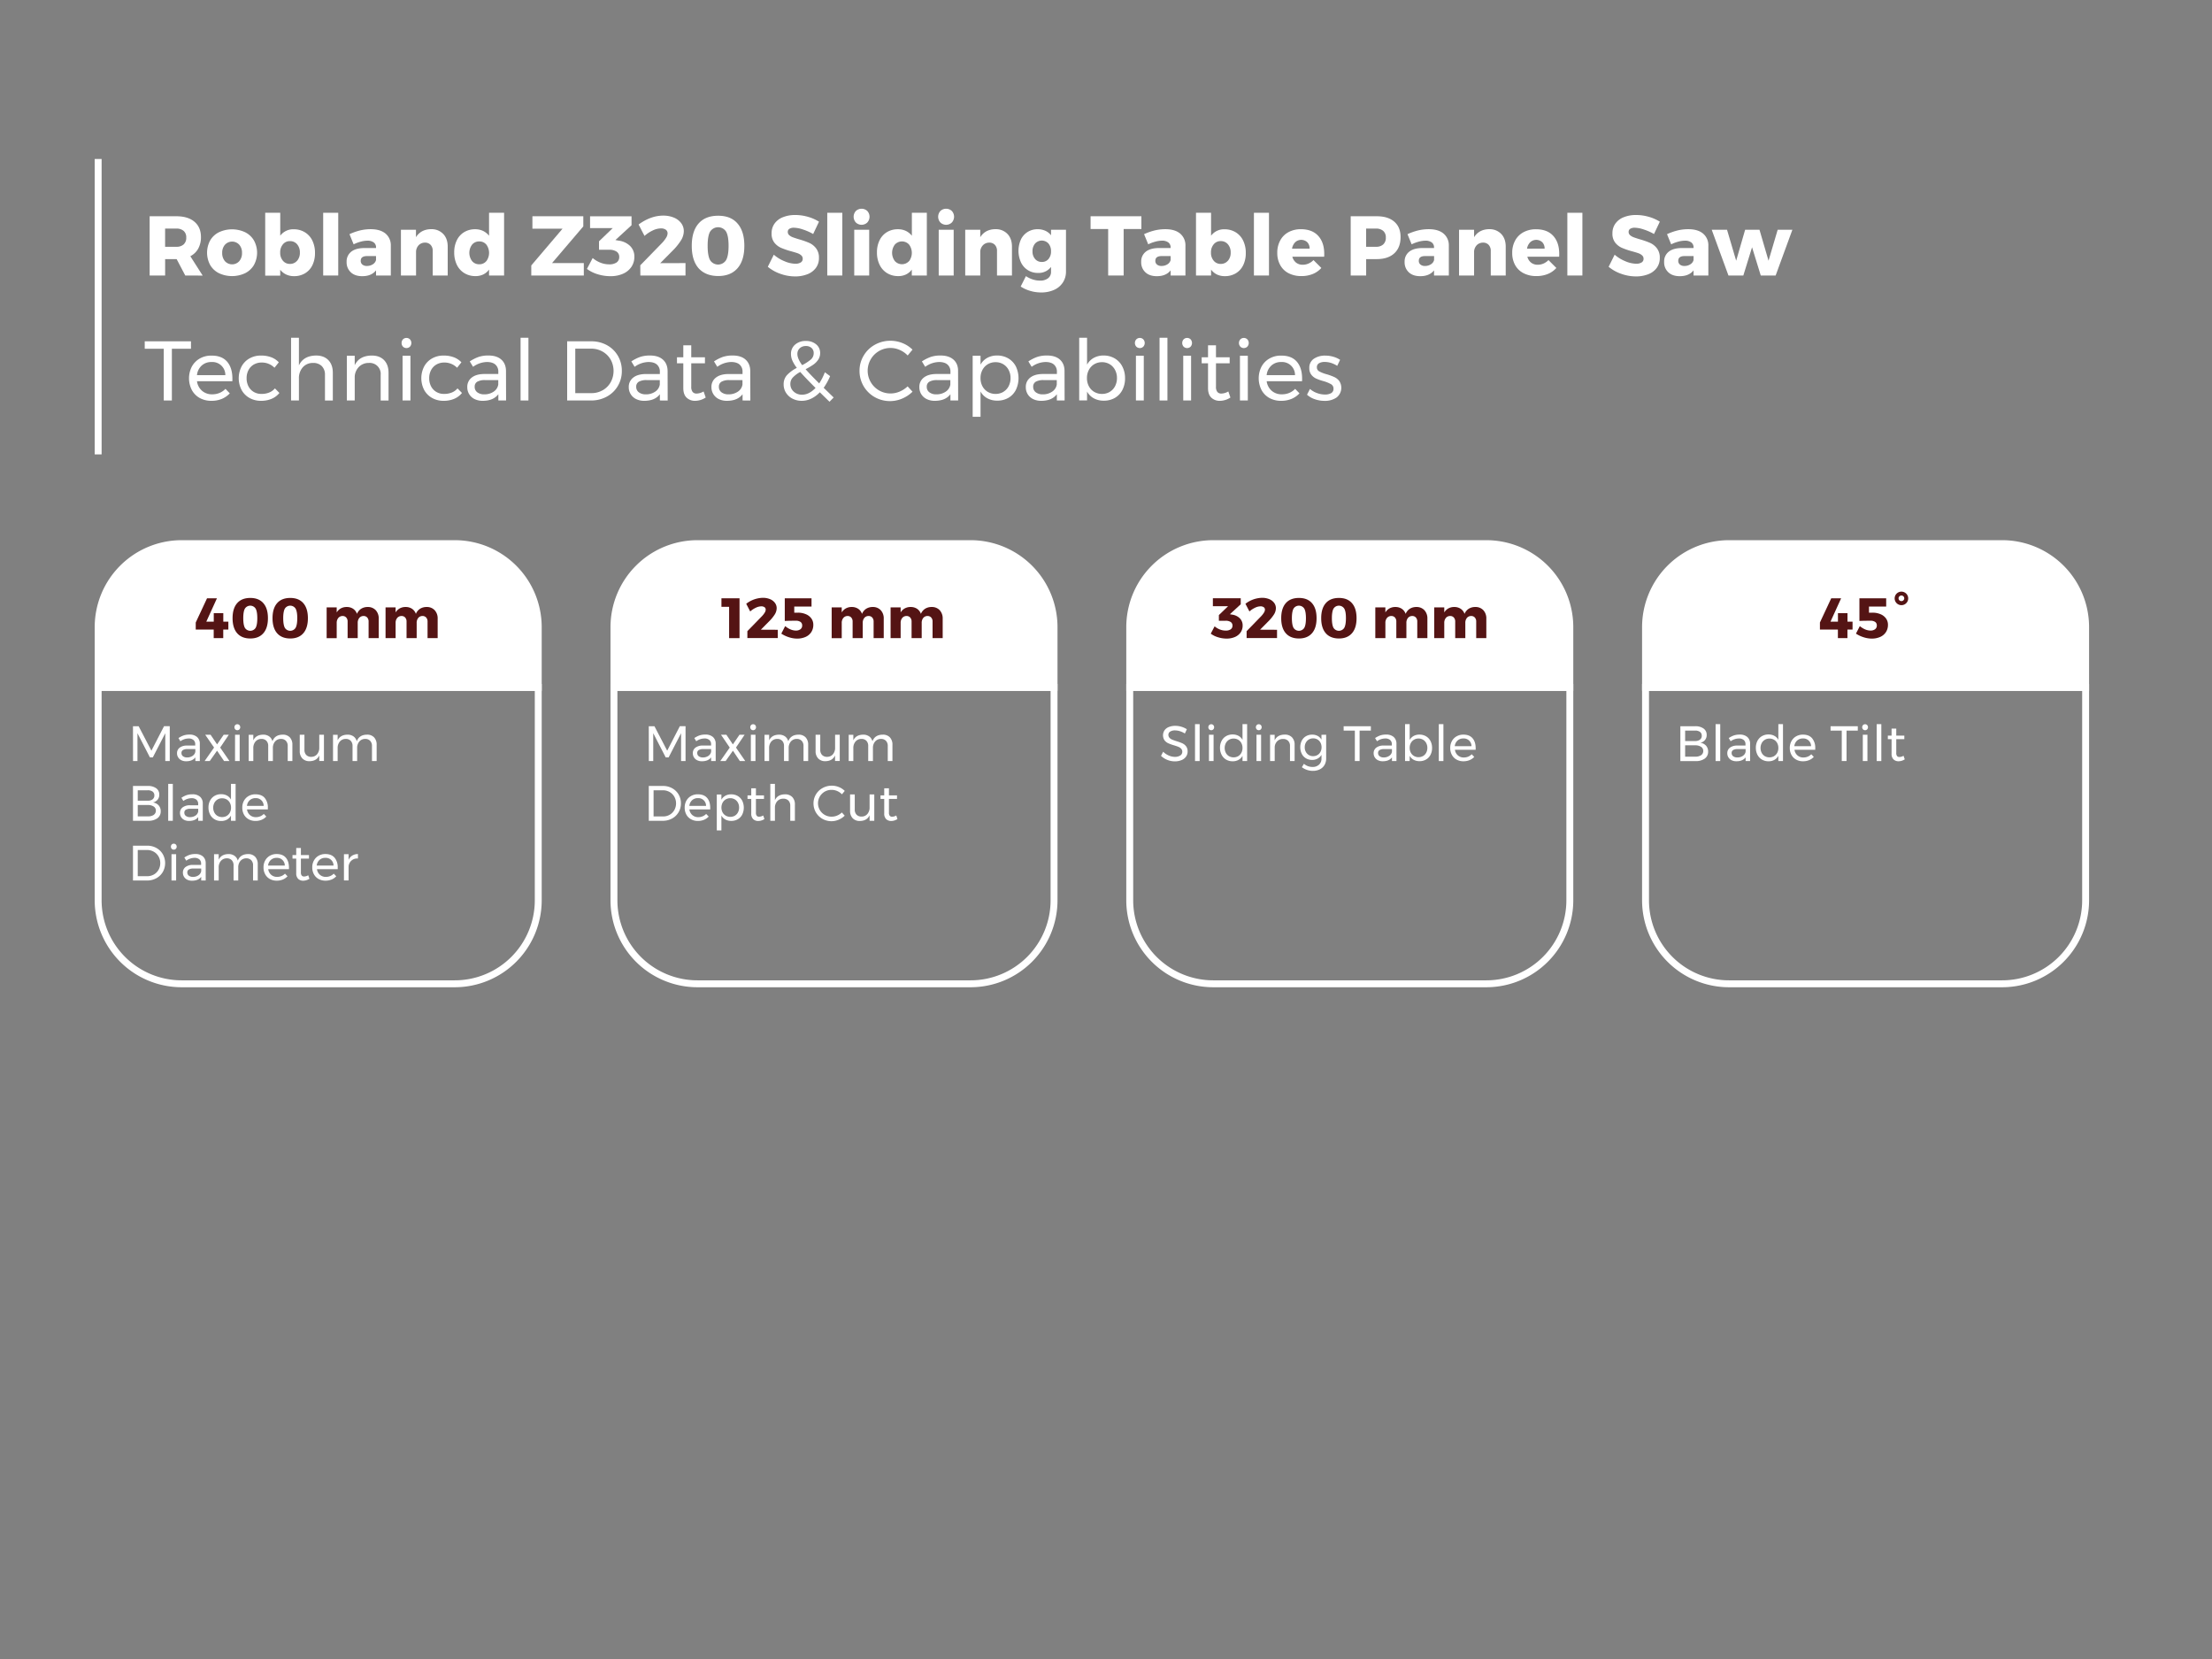 <svg id="Layer_1" data-name="Layer 1" xmlns="http://www.w3.org/2000/svg" viewBox="0 0 1600 1200"><rect x="0" y="0" width="1600" height="1200" fill="#808080" stroke="none"/><defs><style>.cls-1,.cls-2{fill:#fff;}.cls-1,.cls-4{stroke:#fff;stroke-miterlimit:10;stroke-width:5px;}.cls-3{fill:#541414;}.cls-4{fill:none;}</style></defs><path class="cls-1" d="M389.33,453.64V497.2H71V453.64a60.41,60.41,0,0,1,60.4-60.41H328.93A60.41,60.41,0,0,1,389.33,453.64Z"/><path class="cls-2" d="M134,199.28l-6.23-11.86h-8.32v11.86H108.24V156.42H127.5q8.5,0,13.18,4t4.68,11.09a17,17,0,0,1-2,8.35,13.54,13.54,0,0,1-5.69,5.47l8.93,14ZM119.43,178.5h8.13a7.49,7.49,0,0,0,5.29-1.72,6.36,6.36,0,0,0,1.87-4.95,6.11,6.11,0,0,0-1.87-4.8,7.62,7.62,0,0,0-5.29-1.68h-8.13Z"/><path class="cls-2" d="M177.34,168a15.29,15.29,0,0,1,6.35,5.93,18.44,18.44,0,0,1,0,17.73,15.29,15.29,0,0,1-6.35,5.93,22.35,22.35,0,0,1-19,0,15.18,15.18,0,0,1-6.33-5.93,18.74,18.74,0,0,1,0-17.73,15.18,15.18,0,0,1,6.33-5.93,22.35,22.35,0,0,1,19,0Zm-14.62,9a8.74,8.74,0,0,0-2,5.93,8.87,8.87,0,0,0,2,6,7,7,0,0,0,10.33,0,8.82,8.82,0,0,0,2-6,8.61,8.61,0,0,0-2-5.93,7,7,0,0,0-10.3,0Z"/><path class="cls-2" d="M220.5,168a14.15,14.15,0,0,1,5.42,6,20,20,0,0,1,1.92,9,19.72,19.72,0,0,1-1.86,8.8,13.78,13.78,0,0,1-5.32,5.87,15.17,15.17,0,0,1-8,2.08,13.22,13.22,0,0,1-5.66-1.19,11.83,11.83,0,0,1-4.31-3.46v4.28H191.83V153.91h10.88v16.58a11.67,11.67,0,0,1,9.72-4.65A15.23,15.23,0,0,1,220.5,168Zm-5.59,20.63a8.66,8.66,0,0,0,2-5.93,8.81,8.81,0,0,0-2-6,6.52,6.52,0,0,0-5.17-2.29,6.33,6.33,0,0,0-5.07,2.29,8.85,8.85,0,0,0-2,6,8.69,8.69,0,0,0,2,5.93,6.38,6.38,0,0,0,5.07,2.27A6.57,6.57,0,0,0,214.91,188.58Z"/><path class="cls-2" d="M233.77,153.91h10.89v45.37H233.77Z"/><path class="cls-2" d="M278.84,168.93a11,11,0,0,1,3.85,8.83v21.52H272v-3.73q-3.3,4.23-10,4.22c-3.51,0-6.27-.94-8.28-2.84a9.78,9.78,0,0,1-3-7.49A8.9,8.9,0,0,1,254,182.1q3.27-2.62,9.39-2.69H272v-.36a4.4,4.4,0,0,0-1.62-3.67,7.37,7.37,0,0,0-4.68-1.29,18.8,18.8,0,0,0-4.68.68,27.85,27.85,0,0,0-5.23,1.95l-3-7.34a43.25,43.25,0,0,1,7.73-2.72,32.94,32.94,0,0,1,7.68-.88Q275,165.78,278.84,168.93Zm-9.18,22.25a5.14,5.14,0,0,0,2.33-3.09v-2.87h-6.48q-4.59,0-4.59,3.43a3.4,3.4,0,0,0,1.19,2.72,4.94,4.94,0,0,0,3.27,1A7.63,7.63,0,0,0,269.66,191.18Z"/><path class="cls-2" d="M320.57,169.2q3.27,3.42,3.27,9.23v20.85H313V181.55a6.2,6.2,0,0,0-1.53-4.43,5.38,5.38,0,0,0-4.1-1.62,6.27,6.27,0,0,0-4.43,1.77,7.2,7.2,0,0,0-2,4.53v17.48H290V166.2h10.88v5.39a11.73,11.73,0,0,1,4.56-4.35,13.56,13.56,0,0,1,6.39-1.46A11.5,11.5,0,0,1,320.57,169.2Z"/><path class="cls-2" d="M364.62,153.91v45.37H353.74V195a11.14,11.14,0,0,1-4.19,3.52,12.64,12.64,0,0,1-5.59,1.19,15.06,15.06,0,0,1-8.07-2.14,14.35,14.35,0,0,1-5.42-6,20,20,0,0,1-1.92-9,19.49,19.49,0,0,1,1.89-8.8,14,14,0,0,1,5.32-5.87,15,15,0,0,1,7.95-2.08,13.08,13.08,0,0,1,5.72,1.22,12.12,12.12,0,0,1,4.31,3.49V153.91Zm-12.84,35a10.09,10.09,0,0,0,0-12,6.44,6.44,0,0,0-5.13-2.27,6.52,6.52,0,0,0-5.17,2.3,9.92,9.92,0,0,0,0,11.92,6.51,6.51,0,0,0,5.17,2.29A6.4,6.4,0,0,0,351.78,188.86Z"/><path class="cls-2" d="M385.11,156.42h36.81v7.34L399.29,190.3h23v9h-38V192l22.63-26.6H385.11Z"/><path class="cls-2" d="M455.7,177.85a10.61,10.61,0,0,1,3.15,7.92,12.72,12.72,0,0,1-2.14,7.28,14.11,14.11,0,0,1-6.06,4.95,22,22,0,0,1-9.17,1.77,30.85,30.85,0,0,1-9.26-1.43,24.8,24.8,0,0,1-7.67-3.82l4.15-7.89a19.8,19.8,0,0,0,5.75,3.42,17,17,0,0,0,6.12,1.16,9.17,9.17,0,0,0,5.44-1.37,4.59,4.59,0,0,0,1.89-4A4.5,4.5,0,0,0,446,182a9.46,9.46,0,0,0-5.51-1.34h-7.21v-6.12L443.2,165H426.81v-8.56h30v6.48l-11.68,10.7,2.26.43A14.47,14.47,0,0,1,455.7,177.85Z"/><path class="cls-2" d="M495.84,190.3v9H463.19l-.06-7.39,15.59-16a22.65,22.65,0,0,0,3-3.8,6.55,6.55,0,0,0,1.16-3.24,3.18,3.18,0,0,0-1.29-2.72,6,6,0,0,0-3.6-.94,13.89,13.89,0,0,0-5.72,1.43,25.06,25.06,0,0,0-6.08,4l-4.28-8.26q8.86-6.42,17.79-6.42a19.82,19.82,0,0,1,7.67,1.41,12.36,12.36,0,0,1,5.32,4,9.51,9.51,0,0,1,1.93,5.87,13,13,0,0,1-2.17,6.82,42.37,42.37,0,0,1-6.15,7.49l-8.74,8.81Z"/><path class="cls-2" d="M533.48,161.68q4.92,5.63,4.92,16.14T533.48,194q-4.92,5.66-14,5.65T505.29,194q-4.92-5.66-4.92-16.18t4.92-16.14q4.92-5.62,14.15-5.63T533.48,161.68Zm-19.84,5.84q-1.78,3.15-1.78,10.3t1.78,10.37a6.82,6.82,0,0,0,11.52,0Q527,185,527,177.82t-1.81-10.3a6.84,6.84,0,0,0-11.52,0Z"/><path class="cls-2" d="M580.8,166a21.69,21.69,0,0,0-6.51-1.28,6,6,0,0,0-3.27.76,2.48,2.48,0,0,0-1.19,2.23,3,3,0,0,0,1,2.36,8,8,0,0,0,2.56,1.53q1.53.57,4.53,1.49a61.11,61.11,0,0,1,7.37,2.57,12.94,12.94,0,0,1,5,3.95,10.9,10.9,0,0,1,2.08,6.94,11.82,11.82,0,0,1-2.26,7.3,13.73,13.73,0,0,1-6.21,4.56,24.06,24.06,0,0,1-8.77,1.53,31.52,31.52,0,0,1-10.61-1.87,28.83,28.83,0,0,1-9.14-5.1l4.34-8.75a26.91,26.91,0,0,0,7.67,4.71,21,21,0,0,0,7.86,1.84,7.29,7.29,0,0,0,3.94-.92,3,3,0,0,0,1.44-2.69,3.19,3.19,0,0,0-1.07-2.45,7.91,7.91,0,0,0-2.69-1.56c-1.08-.38-2.6-.84-4.56-1.37a56,56,0,0,1-7.27-2.48,12.76,12.76,0,0,1-4.92-3.79,10.41,10.41,0,0,1-2-6.76,11.78,11.78,0,0,1,2.11-7,13.41,13.41,0,0,1,6-4.61,23.27,23.27,0,0,1,9-1.62,32.63,32.63,0,0,1,9.17,1.31,30.15,30.15,0,0,1,8,3.52l-4.22,8.92A38.05,38.05,0,0,0,580.8,166Z"/><path class="cls-2" d="M598.38,153.91h10.89v45.37H598.38Z"/><path class="cls-2" d="M627.33,152.6a6.19,6.19,0,0,1,0,8.35,6,6,0,0,1-8.25,0,6.19,6.19,0,0,1,0-8.35,6.06,6.06,0,0,1,8.25,0Zm-9.44,13.6h10.82v33.08H617.89Z"/><path class="cls-2" d="M670.41,153.91v45.37H659.53V195a11.14,11.14,0,0,1-4.19,3.52,12.68,12.68,0,0,1-5.6,1.19,15.11,15.11,0,0,1-8.07-2.14,14.39,14.39,0,0,1-5.41-6,20,20,0,0,1-1.93-9,19.49,19.49,0,0,1,1.9-8.8,14,14,0,0,1,5.32-5.87,15,15,0,0,1,8-2.08,13.11,13.11,0,0,1,5.72,1.22,12.21,12.21,0,0,1,4.31,3.49V153.91Zm-12.84,35a10.09,10.09,0,0,0,0-12,6.95,6.95,0,0,0-10.3,0,9.92,9.92,0,0,0,0,11.92,6.94,6.94,0,0,0,10.3,0Z"/><path class="cls-2" d="M688.48,152.6a6.19,6.19,0,0,1,0,8.35,6,6,0,0,1-8.26,0,6.19,6.19,0,0,1,0-8.35,6.07,6.07,0,0,1,8.26,0ZM679,166.2h10.82v33.08H679Z"/><path class="cls-2" d="M728.71,169.2q3.27,3.42,3.27,9.23v20.85H721.16V181.55a6.2,6.2,0,0,0-1.53-4.43,5.35,5.35,0,0,0-4.09-1.62,6.28,6.28,0,0,0-4.44,1.77,7.25,7.25,0,0,0-2.05,4.53v17.48H698.17V166.2h10.88v5.39a11.8,11.8,0,0,1,4.56-4.35,13.56,13.56,0,0,1,6.39-1.46A11.48,11.48,0,0,1,728.71,169.2Z"/><path class="cls-2" d="M771.06,166.2v30.15a14.32,14.32,0,0,1-2.27,8,14.6,14.6,0,0,1-6.32,5.32,22.39,22.39,0,0,1-9.39,1.87,27.43,27.43,0,0,1-8-1.17,25.37,25.37,0,0,1-6.79-3.11l3.79-7.53a19.37,19.37,0,0,0,4.9,2.39,17,17,0,0,0,5.31.85,9,9,0,0,0,5.81-1.71,5.62,5.62,0,0,0,2.14-4.64v-3.55a11.13,11.13,0,0,1-9.41,4.34,13.27,13.27,0,0,1-12.32-7.61,20.16,20.16,0,0,1-.07-16.54,13.14,13.14,0,0,1,4.93-5.51,13.5,13.5,0,0,1,7.21-1.95,13.25,13.25,0,0,1,5.54,1.13,10.71,10.71,0,0,1,4.12,3.27v-4ZM758.4,187.36a8.26,8.26,0,0,0,1.83-5.56,8.36,8.36,0,0,0-1.83-5.63,6.52,6.52,0,0,0-9.69,0,8.26,8.26,0,0,0-1.87,5.6,8.13,8.13,0,0,0,1.87,5.56,6.12,6.12,0,0,0,4.86,2.14A6,6,0,0,0,758.4,187.36Z"/><path class="cls-2" d="M788.85,156.42H825.6v9.23H812.76v33.63H801.57V165.65H788.85Z"/><path class="cls-2" d="M853.6,168.93a11,11,0,0,1,3.86,8.83v21.52H846.75v-3.73q-3.3,4.23-10,4.22c-3.51,0-6.27-.94-8.29-2.84a9.78,9.78,0,0,1-3-7.49,8.88,8.88,0,0,1,3.28-7.34q3.27-2.62,9.38-2.69h8.62v-.36a4.4,4.4,0,0,0-1.62-3.67,7.36,7.36,0,0,0-4.67-1.29,18.8,18.8,0,0,0-4.68.68,27.59,27.59,0,0,0-5.23,1.95l-3-7.34a43.06,43.06,0,0,1,7.74-2.72,32.86,32.86,0,0,1,7.67-.88Q849.82,165.78,853.6,168.93Zm-9.17,22.25a5.12,5.12,0,0,0,2.32-3.09v-2.87h-6.48q-4.57,0-4.58,3.43a3.37,3.37,0,0,0,1.19,2.72,4.9,4.9,0,0,0,3.27,1A7.63,7.63,0,0,0,844.43,191.18Z"/><path class="cls-2" d="M893.78,168a14.19,14.19,0,0,1,5.41,6,20,20,0,0,1,1.92,9,19.72,19.72,0,0,1-1.86,8.8,13.78,13.78,0,0,1-5.32,5.87,15.15,15.15,0,0,1-8,2.08,13.22,13.22,0,0,1-5.66-1.19A11.83,11.83,0,0,1,876,195v4.28H865.1V153.91H876v16.58a11.67,11.67,0,0,1,9.72-4.65A15.29,15.29,0,0,1,893.78,168Zm-5.6,20.63a8.66,8.66,0,0,0,2-5.93,8.81,8.81,0,0,0-2-6A6.52,6.52,0,0,0,883,174.4a6.33,6.33,0,0,0-5.07,2.29,8.85,8.85,0,0,0-2,6,8.69,8.69,0,0,0,2,5.93,6.38,6.38,0,0,0,5.07,2.27A6.57,6.57,0,0,0,888.18,188.58Z"/><path class="cls-2" d="M907,153.91h10.89v45.37H907Z"/><path class="cls-2" d="M953.51,170.61q4.35,4.77,4.35,13.08c0,.86,0,1.51-.07,2h-23a8,8,0,0,0,2.75,4.31,7.63,7.63,0,0,0,4.77,1.5,10.33,10.33,0,0,0,4.13-.86,11.43,11.43,0,0,0,3.64-2.51l5.69,5.69a16.74,16.74,0,0,1-6.21,4.37,21.43,21.43,0,0,1-8.22,1.5,19.75,19.75,0,0,1-9.3-2.08A14.36,14.36,0,0,1,926,191.7a17.74,17.74,0,0,1-2.11-8.8,18.21,18.21,0,0,1,2.14-9,14.67,14.67,0,0,1,6-6,18.75,18.75,0,0,1,9.05-2.11Q949.17,165.84,953.51,170.61Zm-6.23,9.23a6.4,6.4,0,0,0-1.68-4.62,6.41,6.41,0,0,0-8.75,0,8.57,8.57,0,0,0-2.29,4.65Z"/><path class="cls-2" d="M1008.54,160.37q4.53,3.93,4.53,11.09,0,7.59-4.53,11.77t-12.71,4.19h-7.65v11.86H977V156.42h18.84Q1004,156.42,1008.54,160.37Zm-8,16.41a6.36,6.36,0,0,0,1.87-4.95,6.11,6.11,0,0,0-1.87-4.8,7.61,7.61,0,0,0-5.28-1.68h-7.1V178.5h7.1A7.48,7.48,0,0,0,1000.56,176.78Z"/><path class="cls-2" d="M1044.13,168.93a11,11,0,0,1,3.85,8.83v21.52h-10.7v-3.73q-3.3,4.23-10,4.22c-3.5,0-6.26-.94-8.28-2.84a9.78,9.78,0,0,1-3-7.49,8.88,8.88,0,0,1,3.28-7.34q3.27-2.62,9.38-2.69h8.62v-.36a4.4,4.4,0,0,0-1.62-3.67,7.37,7.37,0,0,0-4.68-1.29,18.79,18.79,0,0,0-4.67.68,27.34,27.34,0,0,0-5.23,1.95l-3-7.34a43.06,43.06,0,0,1,7.74-2.72,32.8,32.8,0,0,1,7.67-.88Q1040.34,165.78,1044.13,168.93ZM1035,191.18a5.12,5.12,0,0,0,2.32-3.09v-2.87h-6.48c-3.06,0-4.58,1.14-4.58,3.43a3.37,3.37,0,0,0,1.19,2.72,4.9,4.9,0,0,0,3.27,1A7.63,7.63,0,0,0,1035,191.18Z"/><path class="cls-2" d="M1085.86,169.2q3.27,3.42,3.27,9.23v20.85h-10.82V181.55a6.2,6.2,0,0,0-1.53-4.43,5.35,5.35,0,0,0-4.09-1.62,6.28,6.28,0,0,0-4.44,1.77,7.25,7.25,0,0,0-2,4.53v17.48h-10.88V166.2h10.88v5.39a11.8,11.8,0,0,1,4.56-4.35,13.56,13.56,0,0,1,6.39-1.46A11.48,11.48,0,0,1,1085.86,169.2Z"/><path class="cls-2" d="M1123.5,170.61q4.34,4.77,4.34,13.08c0,.86,0,1.51-.06,2h-23a7.94,7.94,0,0,0,2.75,4.31,7.59,7.59,0,0,0,4.77,1.5,10.4,10.4,0,0,0,4.13-.86,11.51,11.51,0,0,0,3.63-2.51l5.69,5.69a16.58,16.58,0,0,1-6.21,4.37,21.36,21.36,0,0,1-8.22,1.5,19.7,19.7,0,0,1-9.29-2.08,14.44,14.44,0,0,1-6.09-5.87,17.85,17.85,0,0,1-2.11-8.8,18.21,18.21,0,0,1,2.14-9,14.76,14.76,0,0,1,6.06-6,18.7,18.7,0,0,1,9-2.11Q1119.16,165.84,1123.5,170.61Zm-6.24,9.23a6.4,6.4,0,0,0-1.68-4.62,6.4,6.4,0,0,0-8.74,0,8.51,8.51,0,0,0-2.3,4.65Z"/><path class="cls-2" d="M1133.71,153.91h10.88v45.37h-10.88Z"/><path class="cls-2" d="M1189,166a21.69,21.69,0,0,0-6.51-1.28,6,6,0,0,0-3.27.76,2.5,2.5,0,0,0-1.19,2.23,3.07,3.07,0,0,0,1,2.36,8,8,0,0,0,2.57,1.53c1,.38,2.52.88,4.52,1.49a60.5,60.5,0,0,1,7.37,2.57,12.87,12.87,0,0,1,5,3.95,10.9,10.9,0,0,1,2.08,6.94,11.82,11.82,0,0,1-2.26,7.3,13.73,13.73,0,0,1-6.21,4.56,24.06,24.06,0,0,1-8.77,1.53,31.57,31.57,0,0,1-10.61-1.87,28.94,28.94,0,0,1-9.14-5.1l4.34-8.75a26.91,26.91,0,0,0,7.67,4.71,21.07,21.07,0,0,0,7.86,1.84,7.27,7.27,0,0,0,3.94-.92,3,3,0,0,0,1.44-2.69,3.19,3.19,0,0,0-1.07-2.45,7.91,7.91,0,0,0-2.69-1.56c-1.08-.38-2.6-.84-4.55-1.37a55.73,55.73,0,0,1-7.28-2.48,12.76,12.76,0,0,1-4.92-3.79,10.41,10.41,0,0,1-2-6.76,11.78,11.78,0,0,1,2.11-7,13.41,13.41,0,0,1,6-4.61,23.27,23.27,0,0,1,9-1.62,32.58,32.58,0,0,1,9.17,1.31,30.15,30.15,0,0,1,8,3.52l-4.22,8.92A38.05,38.05,0,0,0,1189,166Z"/><path class="cls-2" d="M1231.85,168.93a11,11,0,0,1,3.85,8.83v21.52H1225v-3.73q-3.3,4.23-10,4.22c-3.5,0-6.27-.94-8.28-2.84a9.78,9.78,0,0,1-3-7.49,8.9,8.9,0,0,1,3.27-7.34q3.27-2.62,9.39-2.69H1225v-.36a4.4,4.4,0,0,0-1.62-3.67,7.37,7.37,0,0,0-4.68-1.29,18.8,18.8,0,0,0-4.68.68,27.51,27.51,0,0,0-5.22,1.95l-3-7.34a43.25,43.25,0,0,1,7.73-2.72,32.94,32.94,0,0,1,7.68-.88Q1228.05,165.78,1231.85,168.93Zm-9.18,22.25a5.14,5.14,0,0,0,2.33-3.09v-2.87h-6.48q-4.59,0-4.59,3.43a3.4,3.4,0,0,0,1.19,2.72,4.94,4.94,0,0,0,3.27,1A7.63,7.63,0,0,0,1222.67,191.18Z"/><path class="cls-2" d="M1238.14,166.2h11.07l6.61,22.38,6.48-22.38h10.39l6.54,22.38,6.61-22.38h10.64l-12.11,33.08h-10.76l-6.3-20.42L1261,199.28h-10.76Z"/><path class="cls-2" d="M104.69,246.88h33.45v5.38H124.32v37.42h-5.87V252.26H104.69Z"/><path class="cls-2" d="M164.25,261.58q3.85,4.44,3.85,12.32c0,.82,0,1.43-.06,1.84H142.48a11,11,0,0,0,3.64,6.91,10.78,10.78,0,0,0,7.31,2.57,13.75,13.75,0,0,0,5.35-1,12.86,12.86,0,0,0,4.31-2.94l3.12,3.24a16.44,16.44,0,0,1-5.75,4,19.11,19.11,0,0,1-7.46,1.4,17.26,17.26,0,0,1-8.47-2,14.47,14.47,0,0,1-5.75-5.78,18.58,18.58,0,0,1,0-17,14.93,14.93,0,0,1,5.72-5.81,16.48,16.48,0,0,1,8.38-2.11Q160.39,257.15,164.25,261.58ZM163,271.34a9.38,9.38,0,0,0-10-9.48,10.21,10.21,0,0,0-7.13,2.57,10.79,10.79,0,0,0-3.39,6.91Z"/><path class="cls-2" d="M189.32,262.23a11.23,11.23,0,0,0-5.66,1.4,10,10,0,0,0-3.88,4,12.12,12.12,0,0,0-1.4,5.93,12.33,12.33,0,0,0,1.37,5.93,10.08,10.08,0,0,0,3.79,4,10.62,10.62,0,0,0,5.54,1.44,14.62,14.62,0,0,0,5.62-1,10.64,10.64,0,0,0,4.16-3l3.24,3.31a14.34,14.34,0,0,1-5.6,4.22,19.28,19.28,0,0,1-7.67,1.46,16.67,16.67,0,0,1-8.38-2.08,14.67,14.67,0,0,1-5.71-5.77,18.58,18.58,0,0,1,0-17,14.64,14.64,0,0,1,5.71-5.81,16.67,16.67,0,0,1,8.38-2.08,20.6,20.6,0,0,1,7.37,1.25,14.32,14.32,0,0,1,5.47,3.64L198.55,266A12.78,12.78,0,0,0,189.32,262.23Z"/><path class="cls-2" d="M237.5,260.48q3.24,3.33,3.24,9.21v20h-5.68V271.21a8.64,8.64,0,0,0-2.3-6.39,8.55,8.55,0,0,0-6.32-2.29,9.61,9.61,0,0,0-7.46,3.18,11.73,11.73,0,0,0-2.76,8.07v15.9h-5.68V244.31h5.68v20q3.25-7,12.36-7.15Q234.27,257.15,237.5,260.48Z"/><path class="cls-2" d="M277.8,260.48q3.24,3.33,3.24,9.21v20h-5.69V271.21a7.94,7.94,0,0,0-8.62-8.68,9.77,9.77,0,0,0-7.06,2.78,10.89,10.89,0,0,0-3.09,7.07v17.3h-5.69V257.33h5.69v6.85q3.24-6.9,12.29-7Q274.56,257.15,277.8,260.48Z"/><path class="cls-2" d="M296.54,245.47a3.93,3.93,0,0,1,0,5.26,3.62,3.62,0,0,1-5.08,0,4,4,0,0,1,0-5.26,3.62,3.62,0,0,1,5.08,0Zm-5.35,11.86h5.69v32.35h-5.69Z"/><path class="cls-2" d="M321.39,262.23a11.2,11.2,0,0,0-5.65,1.4,9.91,9.91,0,0,0-3.88,4,12.12,12.12,0,0,0-1.41,5.93,12.45,12.45,0,0,0,1.37,5.93,10.1,10.1,0,0,0,3.8,4,10.58,10.58,0,0,0,5.53,1.44,14.67,14.67,0,0,0,5.63-1,10.61,10.61,0,0,0,4.15-3l3.24,3.31a14.31,14.31,0,0,1-5.59,4.22,19.3,19.3,0,0,1-7.68,1.46,16.63,16.63,0,0,1-8.37-2.08,14.69,14.69,0,0,1-5.72-5.77,18.58,18.58,0,0,1,0-17,14.66,14.66,0,0,1,5.72-5.81,16.63,16.63,0,0,1,8.37-2.08,20.56,20.56,0,0,1,7.37,1.25,14.36,14.36,0,0,1,5.48,3.64L330.63,266A12.8,12.8,0,0,0,321.39,262.23Z"/><path class="cls-2" d="M360.47,289.68v-4.53q-3.62,4.77-11.32,4.77a12.88,12.88,0,0,1-5.9-1.28A9.37,9.37,0,0,1,338,280a8.3,8.3,0,0,1,3.21-6.88q3.21-2.53,8.95-2.6h10.28V269a6.72,6.72,0,0,0-2.11-5.29q-2.12-1.86-6.15-1.86a17.65,17.65,0,0,0-10,3.48l-2.38-3.91a29.24,29.24,0,0,1,6.45-3.27,22.08,22.08,0,0,1,7.06-1q6.06,0,9.36,3T366,268.4l.06,21.28Zm-3.4-6.39a7.6,7.6,0,0,0,3.34-5.11v-3.24h-9.48a11,11,0,0,0-5.72,1.17,4,4,0,0,0-1.86,3.66,4.77,4.77,0,0,0,1.89,4,8.07,8.07,0,0,0,5.08,1.47A11.58,11.58,0,0,0,357.07,283.29Z"/><path class="cls-2" d="M376.55,244.31h5.68v45.37h-5.68Z"/><path class="cls-2" d="M439,249.66a20.56,20.56,0,0,1,7.92,7.67,21.29,21.29,0,0,1,2.87,10.95,21,21,0,0,1-2.91,10.94,20.54,20.54,0,0,1-8,7.68,23.29,23.29,0,0,1-11.37,2.78H410.24v-42.8h17.43A23.05,23.05,0,0,1,439,249.66Zm-3.06,32.62a15.26,15.26,0,0,0,5.75-5.75,17,17,0,0,0,0-16.44,15.58,15.58,0,0,0-5.84-5.78,16.29,16.29,0,0,0-8.23-2.11H416.11v32.16h11.68A16,16,0,0,0,435.89,282.28Z"/><path class="cls-2" d="M477.31,289.68v-4.53q-3.6,4.77-11.31,4.77a12.85,12.85,0,0,1-5.9-1.28,9.4,9.4,0,0,1-5.29-8.62,8.3,8.3,0,0,1,3.21-6.88q3.21-2.53,9-2.6h10.27V269a6.69,6.69,0,0,0-2.11-5.29q-2.1-1.86-6.14-1.86a17.65,17.65,0,0,0-10,3.48l-2.38-3.91a29.24,29.24,0,0,1,6.45-3.27,22.08,22.08,0,0,1,7.06-1c4,0,7.15,1,9.36,3s3.32,4.73,3.36,8.28l.06,21.28Zm-3.39-6.39a7.55,7.55,0,0,0,3.33-5.11v-3.24h-9.47a11,11,0,0,0-5.72,1.17,4,4,0,0,0-1.87,3.66,4.78,4.78,0,0,0,1.9,4,8.06,8.06,0,0,0,5.07,1.47A11.61,11.61,0,0,0,473.92,283.29Z"/><path class="cls-2" d="M510.46,287.54a14,14,0,0,1-7.59,2.38,8.61,8.61,0,0,1-6.23-2.29q-2.38-2.29-2.39-6.94V262.78h-4.58v-4.35h4.58v-8.68H500v8.68h9.91v4.35H500v16.87a6,6,0,0,0,1,3.85,3.6,3.6,0,0,0,2.93,1.17,10.28,10.28,0,0,0,5-1.53Z"/><path class="cls-2" d="M537.12,289.68v-4.53q-3.61,4.77-11.32,4.77a12.85,12.85,0,0,1-5.9-1.28,9.4,9.4,0,0,1-5.29-8.62,8.3,8.3,0,0,1,3.21-6.88q3.21-2.53,9-2.6h10.27V269a6.69,6.69,0,0,0-2.11-5.29q-2.1-1.86-6.14-1.86a17.65,17.65,0,0,0-10,3.48l-2.38-3.91a29.24,29.24,0,0,1,6.45-3.27,22.08,22.08,0,0,1,7.06-1q6.06,0,9.36,3t3.36,8.28l.06,21.28Zm-3.4-6.39a7.55,7.55,0,0,0,3.33-5.11v-3.24h-9.47a11,11,0,0,0-5.72,1.17,4,4,0,0,0-1.87,3.66,4.78,4.78,0,0,0,1.9,4,8.07,8.07,0,0,0,5.08,1.47A11.6,11.6,0,0,0,533.72,283.29Z"/><path class="cls-2" d="M600,290.6l-7-6.85a21,21,0,0,1-6.2,4.58,15.71,15.71,0,0,1-6.88,1.59,14.32,14.32,0,0,1-6.61-1.52,12,12,0,0,1-4.74-4.25,11.09,11.09,0,0,1-1.74-6.09,9.72,9.72,0,0,1,2.54-6.88,26.68,26.68,0,0,1,7-5.1,25.42,25.42,0,0,1-3.24-5.29,12,12,0,0,1-1-4.74,8.63,8.63,0,0,1,3-6.79,11.33,11.33,0,0,1,7.76-2.63,11.12,11.12,0,0,1,7.46,2.45,7.89,7.89,0,0,1,2.88,6.3,8.43,8.43,0,0,1-1.44,4.86,13.92,13.92,0,0,1-3.61,3.61,53.24,53.24,0,0,1-5.47,3.21q3.06,3.54,9.84,10.27a41.9,41.9,0,0,0,4.1-8.07l3.79,2.81a44,44,0,0,1-4.65,8.44l7.22,7Zm-10.09-10q-7.21-7.15-11.06-11.56a20.92,20.92,0,0,0-5.29,3.92,6.68,6.68,0,0,0-1.87,4.71,7.23,7.23,0,0,0,2.45,5.62,8.62,8.62,0,0,0,6,2.2Q585.17,285.52,589.88,280.63Zm-9.66-16.51a31.36,31.36,0,0,0,6.21-4,6,6,0,0,0,2.11-4.65,4.83,4.83,0,0,0-1.53-3.73,5.8,5.8,0,0,0-4.1-1.41,6.2,6.2,0,0,0-4.49,1.62,5.42,5.42,0,0,0-1.68,4.07Q576.74,259.35,580.22,264.12Z"/><path class="cls-2" d="M650.85,253.15a16.48,16.48,0,0,0-21,6.72,16.45,16.45,0,0,0,14.31,24.73,16.69,16.69,0,0,0,6.6-1.37,19.14,19.14,0,0,0,5.75-3.76l3.55,3.85a23.83,23.83,0,0,1-7.52,5,22.43,22.43,0,0,1-19.88-1.1,21.64,21.64,0,0,1-10.94-19,21,21,0,0,1,3-11,21.38,21.38,0,0,1,8.1-7.86,22.8,22.8,0,0,1,11.31-2.87,23,23,0,0,1,8.65,1.68,21.41,21.41,0,0,1,7.25,4.74l-3.49,4.22A17.54,17.54,0,0,0,650.85,253.15Z"/><path class="cls-2" d="M687.47,289.68v-4.53q-3.6,4.77-11.31,4.77a12.85,12.85,0,0,1-5.9-1.28,9.43,9.43,0,0,1-3.91-3.55A9.53,9.53,0,0,1,665,280a8.3,8.3,0,0,1,3.21-6.88c2.14-1.69,5.12-2.56,9-2.6h10.27V269a6.69,6.69,0,0,0-2.11-5.29c-1.41-1.24-3.45-1.86-6.14-1.86a17.6,17.6,0,0,0-10,3.48l-2.39-3.91a29.51,29.51,0,0,1,6.46-3.27,22,22,0,0,1,7.06-1q6,0,9.35,3T693,268.4l.06,21.28Zm-3.39-6.39a7.62,7.62,0,0,0,3.33-5.11v-3.24h-9.48a11,11,0,0,0-5.71,1.17,4,4,0,0,0-1.87,3.66,4.75,4.75,0,0,0,1.9,4,8,8,0,0,0,5.07,1.47A11.63,11.63,0,0,0,684.08,283.29Z"/><path class="cls-2" d="M729.3,259.23a14.33,14.33,0,0,1,5.5,5.81,19.7,19.7,0,0,1,0,17,14,14,0,0,1-5.44,5.75,15.76,15.76,0,0,1-8,2,14.76,14.76,0,0,1-7.22-1.71,12.24,12.24,0,0,1-4.89-4.89v18.28h-5.69V257.33h5.69v6.42a12.29,12.29,0,0,1,4.86-4.89,14.45,14.45,0,0,1,7.12-1.71A15.66,15.66,0,0,1,729.3,259.23Zm-3.58,24.21a10.13,10.13,0,0,0,3.85-4.09,12.59,12.59,0,0,0,1.38-5.93,12.19,12.19,0,0,0-1.41-5.87,10.36,10.36,0,0,0-3.85-4.1,10.61,10.61,0,0,0-5.57-1.47,10.73,10.73,0,0,0-5.59,1.47,10.32,10.32,0,0,0-3.89,4.1,12.3,12.3,0,0,0-1.4,5.87,12.43,12.43,0,0,0,1.4,6,10.41,10.41,0,0,0,3.89,4.06,11.38,11.38,0,0,0,11.19,0Z"/><path class="cls-2" d="M764.45,289.68v-4.53q-3.6,4.77-11.31,4.77a12.85,12.85,0,0,1-5.9-1.28,9.43,9.43,0,0,1-3.91-3.55A9.53,9.53,0,0,1,742,280a8.3,8.3,0,0,1,3.21-6.88q3.21-2.53,9-2.6h10.27V269a6.69,6.69,0,0,0-2.11-5.29q-2.1-1.86-6.14-1.86a17.62,17.62,0,0,0-10,3.48l-2.38-3.91a29.24,29.24,0,0,1,6.45-3.27,22,22,0,0,1,7.06-1q6.06,0,9.35,3T770,268.4l.06,21.28Zm-3.39-6.39a7.58,7.58,0,0,0,3.33-5.11v-3.24h-9.47a11,11,0,0,0-5.72,1.17,4,4,0,0,0-1.87,3.66,4.78,4.78,0,0,0,1.9,4,8,8,0,0,0,5.07,1.47A11.61,11.61,0,0,0,761.06,283.29Z"/><path class="cls-2" d="M806.28,259.23a14.33,14.33,0,0,1,5.5,5.81,18.22,18.22,0,0,1,2,8.56,18,18,0,0,1-1.93,8.47,14,14,0,0,1-5.44,5.75,15.76,15.76,0,0,1-8,2,14.79,14.79,0,0,1-7.22-1.71,12.24,12.24,0,0,1-4.89-4.89v6.42h-5.68V244.31h5.68v19.44a12.29,12.29,0,0,1,4.86-4.89,14.49,14.49,0,0,1,7.13-1.71A15.65,15.65,0,0,1,806.28,259.23Zm-3.58,24.21a10.06,10.06,0,0,0,3.85-4.09,12.59,12.59,0,0,0,1.38-5.93,12.19,12.19,0,0,0-1.41-5.87,10.36,10.36,0,0,0-3.85-4.1,10.6,10.6,0,0,0-5.56-1.47,10.76,10.76,0,0,0-5.6,1.47,10.23,10.23,0,0,0-3.88,4.1,12.19,12.19,0,0,0-1.41,5.87,12.32,12.32,0,0,0,1.41,6,10.32,10.32,0,0,0,3.88,4.06,11.38,11.38,0,0,0,11.19,0Z"/><path class="cls-2" d="M827,245.47a3.93,3.93,0,0,1,0,5.26,3.62,3.62,0,0,1-5.08,0,3.93,3.93,0,0,1,0-5.26,3.62,3.62,0,0,1,5.08,0Zm-5.35,11.86h5.68v32.35h-5.68Z"/><path class="cls-2" d="M838.74,244.31h5.69v45.37h-5.69Z"/><path class="cls-2" d="M861.22,245.47a4,4,0,0,1,0,5.26,3.62,3.62,0,0,1-5.08,0,3.93,3.93,0,0,1,0-5.26,3.62,3.62,0,0,1,5.08,0Zm-5.35,11.86h5.68v32.35h-5.68Z"/><path class="cls-2" d="M890,287.54a13.9,13.9,0,0,1-7.58,2.38,8.62,8.62,0,0,1-6.24-2.29q-2.38-2.29-2.38-6.94V262.78h-4.59v-4.35h4.59v-8.68h5.75v8.68h9.9v4.35h-9.9v16.87a5.92,5.92,0,0,0,1,3.85,3.6,3.6,0,0,0,2.93,1.17,10.28,10.28,0,0,0,5-1.53Z"/><path class="cls-2" d="M902.24,245.47a3.93,3.93,0,0,1,0,5.26,3.61,3.61,0,0,1-5.07,0,3.93,3.93,0,0,1,0-5.26,3.61,3.61,0,0,1,5.07,0Zm-5.35,11.86h5.69v32.35h-5.69Z"/><path class="cls-2" d="M938,261.58q3.85,4.44,3.85,12.32c0,.82,0,1.43-.06,1.84H916.22a11,11,0,0,0,3.63,6.91,10.78,10.78,0,0,0,7.31,2.57,13.75,13.75,0,0,0,5.35-1,12.86,12.86,0,0,0,4.31-2.94l3.12,3.24a16.44,16.44,0,0,1-5.75,4,19.11,19.11,0,0,1-7.46,1.4,17.26,17.26,0,0,1-8.47-2,14.54,14.54,0,0,1-5.75-5.78,18.67,18.67,0,0,1,0-17,15,15,0,0,1,5.72-5.81,16.48,16.48,0,0,1,8.38-2.11Q934.13,257.15,938,261.58Zm-1.28,9.76a9.38,9.38,0,0,0-10-9.48,10.18,10.18,0,0,0-7.12,2.57,10.76,10.76,0,0,0-3.4,6.91Z"/><path class="cls-2" d="M962.84,262.53a15.85,15.85,0,0,0-4.62-.73,7.92,7.92,0,0,0-4.13.94,3.19,3.19,0,0,0-1.56,2.91,3.23,3.23,0,0,0,1.75,3,24.6,24.6,0,0,0,5.29,2.05,42.92,42.92,0,0,1,5.5,2,9.75,9.75,0,0,1,3.64,2.87,8.9,8.9,0,0,1-2,12,14.76,14.76,0,0,1-8.59,2.38,21.28,21.28,0,0,1-7-1.16,15.85,15.85,0,0,1-5.72-3.3l2.14-4.16a15.42,15.42,0,0,0,5,2.94,16.68,16.68,0,0,0,5.78,1.1,8.68,8.68,0,0,0,4.53-1,3.46,3.46,0,0,0,1.71-3.18,3.61,3.61,0,0,0-1.8-3.3,24.65,24.65,0,0,0-5.48-2.21,37,37,0,0,1-5.29-1.86,9.44,9.44,0,0,1-3.48-2.78,7.49,7.49,0,0,1-1.44-4.77,7.68,7.68,0,0,1,3.3-6.79,14.3,14.3,0,0,1,8.26-2.26,20.65,20.65,0,0,1,5.78.82,17.41,17.41,0,0,1,4.92,2.24l-2.08,4.34A19.1,19.1,0,0,0,962.84,262.53Z"/><path class="cls-3" d="M165.18,449.66v5.71h-3.7v6.21h-6.9v-6.21h-13v-5.1l8.18-17.51h7.16l-7.69,16.9h5.39v-6.13h6.9v6.13Z"/><path class="cls-3" d="M190.49,436.29c2.21,2.53,3.31,6.14,3.31,10.86s-1.1,8.34-3.31,10.87-5.35,3.81-9.44,3.81-7.31-1.27-9.51-3.81-3.31-6.16-3.31-10.87,1.1-8.33,3.31-10.86,5.38-3.78,9.51-3.78S188.28,433.77,190.49,436.29Zm-13.34,3.93c-.8,1.41-1.19,3.72-1.19,6.93s.39,5.56,1.19,7a4.6,4.6,0,0,0,7.75,0q1.22-2.14,1.21-7t-1.21-6.93a4.6,4.6,0,0,0-7.75,0Z"/><path class="cls-3" d="M219.4,436.29c2.2,2.53,3.31,6.14,3.31,10.86s-1.11,8.34-3.31,10.87-5.36,3.81-9.44,3.81-7.31-1.27-9.52-3.81-3.31-6.16-3.31-10.87,1.1-8.33,3.31-10.86,5.38-3.78,9.52-3.78S217.19,433.77,219.4,436.29Zm-13.35,3.93q-1.19,2.11-1.19,6.93c0,3.23.4,5.56,1.19,7a4.6,4.6,0,0,0,7.75,0q1.22-2.14,1.22-7t-1.22-6.93a4.6,4.6,0,0,0-7.75,0Z"/><path class="cls-3" d="M271.76,441.35a8.69,8.69,0,0,1,2.18,6.21v14h-7.32V449.66a4.26,4.26,0,0,0-1-3,3.42,3.42,0,0,0-2.67-1.09,3.88,3.88,0,0,0-3.07,1.41,5.52,5.52,0,0,0-1.13,3.6v11h-7.31V449.66a4.26,4.26,0,0,0-1-3,3.42,3.42,0,0,0-2.67-1.09A3.94,3.94,0,0,0,244.7,447a5.42,5.42,0,0,0-1.15,3.6v11h-7.28V439.34h7.28V443a7.85,7.85,0,0,1,3-2.94,8.6,8.6,0,0,1,4.26-1,8.09,8.09,0,0,1,4.64,1.31,7.19,7.19,0,0,1,2.76,3.66,8,8,0,0,1,3.06-3.72,8.72,8.72,0,0,1,4.71-1.25A7.64,7.64,0,0,1,271.76,441.35Z"/><path class="cls-3" d="M314.39,441.35a8.65,8.65,0,0,1,2.18,6.21v14h-7.31V449.66a4.26,4.26,0,0,0-1-3,3.42,3.42,0,0,0-2.67-1.09,3.88,3.88,0,0,0-3.07,1.41,5.52,5.52,0,0,0-1.13,3.6v11h-7.32V449.66a4.3,4.3,0,0,0-1-3,3.42,3.42,0,0,0-2.68-1.09,3.93,3.93,0,0,0-3.08,1.41,5.42,5.42,0,0,0-1.15,3.6v11h-7.28V439.34h7.28V443a7.85,7.85,0,0,1,3-2.94,8.6,8.6,0,0,1,4.26-1,8.11,8.11,0,0,1,4.64,1.31,7.19,7.19,0,0,1,2.76,3.66,8,8,0,0,1,3.06-3.72,8.72,8.72,0,0,1,4.71-1.25A7.61,7.61,0,0,1,314.39,441.35Z"/><path class="cls-4" d="M389.33,497.2v154a60.4,60.4,0,0,1-60.4,60.4H131.4A60.4,60.4,0,0,1,71,651.17v-154Z"/><line class="cls-4" x1="71" y1="115" x2="71" y2="328.68"/><path class="cls-2" d="M96.19,525.3h4.1L109.51,543l9.14-17.71h4.14v25.2h-3.24l0-20.13-9,17.46h-2.12l-9-17.46V550.5h-3.2Z"/><path class="cls-2" d="M141.3,550.5v-2.67c-1.42,1.88-3.64,2.81-6.66,2.81a7.69,7.69,0,0,1-3.48-.75,5.53,5.53,0,0,1-3.11-5.08,4.9,4.9,0,0,1,1.89-4,8.53,8.53,0,0,1,5.27-1.53h6v-.9a3.92,3.92,0,0,0-1.24-3.11,5.28,5.28,0,0,0-3.62-1.1,10.34,10.34,0,0,0-5.87,2l-1.4-2.3a17.46,17.46,0,0,1,3.8-1.93,12.82,12.82,0,0,1,4.15-.59,8,8,0,0,1,5.51,1.74,6.31,6.31,0,0,1,2,4.88l0,12.53Zm-2-3.76a4.5,4.5,0,0,0,2-3v-1.91h-5.58a6.5,6.5,0,0,0-3.37.69,2.34,2.34,0,0,0-1.09,2.16,2.82,2.82,0,0,0,1.11,2.34,4.81,4.81,0,0,0,3,.86A6.86,6.86,0,0,0,139.3,546.74Z"/><path class="cls-2" d="M148.42,531.45h3.89l4.72,7,4.78-7h3.71l-6.26,9.29L166,550.5h-3.92L157,543l-5.29,7.49H148l6.84-9.76Z"/><path class="cls-2" d="M173.17,524.47a2.3,2.3,0,0,1,0,3.1,2.12,2.12,0,0,1-3,0,2.3,2.3,0,0,1,0-3.1,2.12,2.12,0,0,1,3,0Zm-3.15,7h3.35v19H170Z"/><path class="cls-2" d="M209.62,533.33a7.53,7.53,0,0,1,1.87,5.4V550.5h-3.38V539.63a5.25,5.25,0,0,0-1.31-3.78,4.79,4.79,0,0,0-3.62-1.37,5.45,5.45,0,0,0-4.25,1.91,7.05,7.05,0,0,0-1.55,4.71v9.4H194V539.63a5.24,5.24,0,0,0-1.3-3.78,4.76,4.76,0,0,0-3.63-1.37,5.53,5.53,0,0,0-4.27,1.91,7,7,0,0,0-1.57,4.71v9.4h-3.34v-19h3.34v4q1.88-4,7.1-4.1a7.27,7.27,0,0,1,4.37,1.26,6.14,6.14,0,0,1,2.36,3.53c1.17-3.15,3.65-4.75,7.41-4.79A6.73,6.73,0,0,1,209.62,533.33Z"/><path class="cls-2" d="M234.32,531.45v19h-3.39v-4c-1.24,2.71-3.6,4.09-7.05,4.14a6.84,6.84,0,0,1-5.19-2,7.53,7.53,0,0,1-1.87-5.41V531.45h3.39v10.88a5.14,5.14,0,0,0,1.31,3.76,4.82,4.82,0,0,0,3.62,1.35,5.38,5.38,0,0,0,4.23-1.89,7.12,7.12,0,0,0,1.56-4.74v-9.36Z"/><path class="cls-2" d="M270.57,533.33a7.53,7.53,0,0,1,1.87,5.4V550.5h-3.38V539.63a5.21,5.21,0,0,0-1.32-3.78,4.77,4.77,0,0,0-3.61-1.37,5.45,5.45,0,0,0-4.25,1.91,7.05,7.05,0,0,0-1.55,4.71v9.4H255V539.63a5.29,5.29,0,0,0-1.3-3.78,4.78,4.78,0,0,0-3.64-1.37,5.49,5.49,0,0,0-4.26,1.91,7,7,0,0,0-1.57,4.71v9.4h-3.35v-19h3.35v4q1.88-4,7.09-4.1a7.3,7.3,0,0,1,4.38,1.26,6.19,6.19,0,0,1,2.36,3.53q1.75-4.73,7.41-4.79A6.74,6.74,0,0,1,270.57,533.33Z"/><path class="cls-2" d="M113,570.17a5.5,5.5,0,0,1,2.21,4.63,5.59,5.59,0,0,1-1.22,3.65,6,6,0,0,1-3.35,2,6.57,6.57,0,0,1,4.12,2.11,6.23,6.23,0,0,1,1.5,4.26,6,6,0,0,1-2.43,5.06,11,11,0,0,1-6.72,1.82H96.19V568.5H107A9.9,9.9,0,0,1,113,570.17Zm-2.63,8a3.37,3.37,0,0,0,1.28-2.83,3.29,3.29,0,0,0-1.28-2.77,5.67,5.67,0,0,0-3.62-.93H99.64v7.52h7.13A5.8,5.8,0,0,0,110.39,578.2Zm.77,11.27a3.53,3.53,0,0,0,1.59-3.08,3.43,3.43,0,0,0-1.59-3,7.7,7.7,0,0,0-4.39-1.08H99.64v8.21h7.13A7.4,7.4,0,0,0,111.16,589.47Z"/><path class="cls-2" d="M121.68,567H125V593.7h-3.34Z"/><path class="cls-2" d="M143.38,593.7V591c-1.41,1.88-3.63,2.81-6.66,2.81a7.64,7.64,0,0,1-3.47-.75A5.56,5.56,0,0,1,131,591a5.66,5.66,0,0,1-.81-3,4.9,4.9,0,0,1,1.89-4,8.51,8.51,0,0,1,5.27-1.53h6v-.9a4,4,0,0,0-1.24-3.11,5.33,5.33,0,0,0-3.62-1.1,10.34,10.34,0,0,0-5.87,2l-1.4-2.3a17.41,17.41,0,0,1,3.79-1.93,12.88,12.88,0,0,1,4.16-.59,8,8,0,0,1,5.51,1.74,6.31,6.31,0,0,1,2,4.88l0,12.53Zm-2-3.76a4.5,4.5,0,0,0,2-3V585h-5.58a6.48,6.48,0,0,0-3.37.69,2.35,2.35,0,0,0-1.1,2.16,2.83,2.83,0,0,0,1.12,2.34,4.79,4.79,0,0,0,3,.86A6.88,6.88,0,0,0,141.39,589.94Z"/><path class="cls-2" d="M170.42,567V593.7h-3.35v-3.78a7.5,7.5,0,0,1-2.9,2.93,8.39,8.39,0,0,1-4.23,1,9.07,9.07,0,0,1-4.77-1.24,8.54,8.54,0,0,1-3.22-3.46,10.78,10.78,0,0,1-1.15-5.06,10.45,10.45,0,0,1,1.15-5,8.53,8.53,0,0,1,3.22-3.41,9.19,9.19,0,0,1,4.74-1.22,8.76,8.76,0,0,1,4.28,1,7,7,0,0,1,2.88,2.92V567ZM164,590.14a6,6,0,0,0,2.28-2.42,7.17,7.17,0,0,0,.83-3.49,7.28,7.28,0,0,0-.83-3.53,6.09,6.09,0,0,0-2.28-2.41,6.48,6.48,0,0,0-3.33-.86,6.17,6.17,0,0,0-5.62,3.31,7.75,7.75,0,0,0,0,7,6.07,6.07,0,0,0,2.29,2.42,6.88,6.88,0,0,0,6.66,0Z"/><path class="cls-2" d="M191.48,577.16a10.69,10.69,0,0,1,2.27,7.25c0,.48,0,.84,0,1.08H178.66a6.53,6.53,0,0,0,2.14,4.07,6.35,6.35,0,0,0,4.31,1.51,8,8,0,0,0,3.15-.61,7.64,7.64,0,0,0,2.54-1.73l1.83,1.91a9.59,9.59,0,0,1-3.38,2.34,11.35,11.35,0,0,1-4.4.83,10,10,0,0,1-5-1.21,8.53,8.53,0,0,1-3.39-3.4,10.28,10.28,0,0,1-1.2-5,10.14,10.14,0,0,1,1.2-5,8.86,8.86,0,0,1,3.37-3.42,9.68,9.68,0,0,1,4.93-1.24C187.73,574.55,190,575.42,191.48,577.16Zm-.76,5.74a5.52,5.52,0,0,0-5.9-5.58,6,6,0,0,0-4.19,1.51,6.29,6.29,0,0,0-2,4.07Z"/><path class="cls-2" d="M113.09,613.34a12.1,12.1,0,0,1,4.66,4.51,13.07,13.07,0,0,1,0,12.89,12.13,12.13,0,0,1-4.69,4.52,13.76,13.76,0,0,1-6.7,1.64H96.19V611.7h10.26A13.42,13.42,0,0,1,113.09,613.34Zm-1.8,19.2a8.85,8.85,0,0,0,3.38-3.38,9.5,9.5,0,0,0,1.25-4.83,9.4,9.4,0,0,0-1.26-4.85,9.15,9.15,0,0,0-3.44-3.41,9.58,9.58,0,0,0-4.84-1.24H99.64v18.94h6.88A9.42,9.42,0,0,0,111.29,632.54Z"/><path class="cls-2" d="M127.2,610.87a2.3,2.3,0,0,1,0,3.1,2,2,0,0,1-1.49.61,2,2,0,0,1-1.5-.61,2.33,2.33,0,0,1,0-3.1,2,2,0,0,1,1.5-.61A2,2,0,0,1,127.2,610.87Zm-3.15,7h3.35v19h-3.35Z"/><path class="cls-2" d="M145.54,636.9v-2.67c-1.41,1.88-3.63,2.81-6.66,2.81a7.61,7.61,0,0,1-3.47-.75,5.5,5.5,0,0,1-2.3-2.09,5.57,5.57,0,0,1-.81-3,4.9,4.9,0,0,1,1.89-4.05,8.45,8.45,0,0,1,5.27-1.53h6v-.9a4,4,0,0,0-1.24-3.11,5.33,5.33,0,0,0-3.62-1.1,10.34,10.34,0,0,0-5.87,2.05l-1.4-2.3a17.41,17.41,0,0,1,3.79-1.93,12.88,12.88,0,0,1,4.16-.59,8,8,0,0,1,5.51,1.74,6.31,6.31,0,0,1,2,4.88l0,12.53Zm-2-3.76a4.5,4.5,0,0,0,2-3v-1.91h-5.58a6.48,6.48,0,0,0-3.37.69,2.35,2.35,0,0,0-1.1,2.16,2.83,2.83,0,0,0,1.12,2.34,4.79,4.79,0,0,0,3,.86A6.88,6.88,0,0,0,143.55,633.14Z"/><path class="cls-2" d="M184.57,619.73a7.58,7.58,0,0,1,1.87,5.4V636.9h-3.39V626a5.21,5.21,0,0,0-1.31-3.78,4.78,4.78,0,0,0-3.62-1.37,5.43,5.43,0,0,0-4.24,1.91,7,7,0,0,0-1.55,4.71v9.4h-3.39V626a5.28,5.28,0,0,0-1.29-3.78,4.79,4.79,0,0,0-3.64-1.37,5.49,5.49,0,0,0-4.26,1.91,7,7,0,0,0-1.57,4.71v9.4h-3.35v-19h3.35v4c1.25-2.69,3.61-4.05,7.09-4.1a7.27,7.27,0,0,1,4.37,1.26,6.1,6.1,0,0,1,2.36,3.52q1.77-4.71,7.42-4.78A6.76,6.76,0,0,1,184.57,619.73Z"/><path class="cls-2" d="M206.74,620.36c1.52,1.74,2.27,4.16,2.27,7.25a9.75,9.75,0,0,1,0,1.08h-15a6.46,6.46,0,0,0,2.14,4.07,6.32,6.32,0,0,0,4.3,1.51,8,8,0,0,0,3.15-.61,7.54,7.54,0,0,0,2.54-1.73l1.83,1.91a9.5,9.5,0,0,1-3.38,2.34,11.3,11.3,0,0,1-4.39.83,10.18,10.18,0,0,1-5-1.21,8.44,8.44,0,0,1-3.38-3.4,10.15,10.15,0,0,1-1.21-5,10,10,0,0,1,1.21-5,8.79,8.79,0,0,1,3.37-3.42,9.66,9.66,0,0,1,4.93-1.24Q204.48,617.75,206.74,620.36ZM206,626.1a5.52,5.52,0,0,0-5.91-5.58,6,6,0,0,0-4.19,1.51,6.34,6.34,0,0,0-2,4.07Z"/><path class="cls-2" d="M223.81,635.64a8.29,8.29,0,0,1-4.47,1.4,5.08,5.08,0,0,1-3.67-1.35,5.4,5.4,0,0,1-1.4-4.08V621.06h-2.7V618.5h2.7v-5.11h3.38v5.11h5.83v2.56h-5.83V631a3.48,3.48,0,0,0,.58,2.27A2.12,2.12,0,0,0,220,634a6,6,0,0,0,2.95-.9Z"/><path class="cls-2" d="M242,620.36a10.71,10.71,0,0,1,2.27,7.25,9.75,9.75,0,0,1,0,1.08h-15a6.46,6.46,0,0,0,2.14,4.07,6.32,6.32,0,0,0,4.3,1.51,8,8,0,0,0,3.15-.61,7.54,7.54,0,0,0,2.54-1.73l1.83,1.91a9.5,9.5,0,0,1-3.38,2.34,11.33,11.33,0,0,1-4.39.83,10.18,10.18,0,0,1-5-1.21,8.44,8.44,0,0,1-3.38-3.4,10.15,10.15,0,0,1-1.21-5,10,10,0,0,1,1.21-5,8.77,8.77,0,0,1,3.36-3.42,9.72,9.72,0,0,1,4.94-1.24Q239.69,617.75,242,620.36Zm-.75,5.74a5.52,5.52,0,0,0-5.91-5.58A6,6,0,0,0,231.1,622a6.29,6.29,0,0,0-2,4.07Z"/><path class="cls-2" d="M254.8,618.85a7.89,7.89,0,0,1,4.11-1.1V621a6.12,6.12,0,0,0-6.77,5.86v10h-3.35v-19h3.35V622A6.81,6.81,0,0,1,254.8,618.85Z"/><path class="cls-1" d="M762.42,453.64V497.2H444.09V453.64a60.41,60.41,0,0,1,60.4-60.41H702A60.41,60.41,0,0,1,762.42,453.64Z"/><path class="cls-3" d="M521.84,432.76h13.08v28.82h-7.53V438.93h-5.55Z"/><path class="cls-3" d="M562.59,455.54v6h-22l0-5,10.49-10.77a14.93,14.93,0,0,0,2-2.55,4.38,4.38,0,0,0,.78-2.18,2.14,2.14,0,0,0-.86-1.83,4.06,4.06,0,0,0-2.43-.63,9.41,9.41,0,0,0-3.84,1,16.92,16.92,0,0,0-4.09,2.7l-2.88-5.55a20.28,20.28,0,0,1,12-4.32,13.44,13.44,0,0,1,5.16.94,8.32,8.32,0,0,1,3.57,2.68,6.35,6.35,0,0,1,1.3,3.94,8.79,8.79,0,0,1-1.46,4.59,29,29,0,0,1-4.13,5l-5.88,5.92Z"/><path class="cls-3" d="M583,444.31a9.1,9.1,0,0,1,3.91,3.08,7.73,7.73,0,0,1,1.38,4.53,9.58,9.58,0,0,1-1.44,5.26,9.45,9.45,0,0,1-4.11,3.5,14.74,14.74,0,0,1-6.21,1.23,19.25,19.25,0,0,1-5.94-1,21.46,21.46,0,0,1-5.45-2.59l2.79-5.43q4,3.21,7.78,3.21a5.2,5.2,0,0,0,3.33-1,3.26,3.26,0,0,0,1.19-2.66,3,3,0,0,0-1.17-2.57,5.84,5.84,0,0,0-3.52-.88c-3.65,0-6.28.06-7.89.16V432.76H587v6H574.51v4.4h2.59A14.45,14.45,0,0,1,583,444.31Z"/><path class="cls-3" d="M637.05,441.35a8.65,8.65,0,0,1,2.18,6.21v14h-7.32V449.66a4.3,4.3,0,0,0-1-3,3.42,3.42,0,0,0-2.68-1.09,3.86,3.86,0,0,0-3.06,1.41,5.52,5.52,0,0,0-1.13,3.6v11h-7.32V449.66a4.26,4.26,0,0,0-1-3,3.39,3.39,0,0,0-2.67-1.09A3.91,3.91,0,0,0,610,447a5.42,5.42,0,0,0-1.15,3.6v11h-7.28V439.34h7.28V443a7.78,7.78,0,0,1,3-2.94,8.59,8.59,0,0,1,4.25-1,8.12,8.12,0,0,1,4.65,1.31,7.12,7.12,0,0,1,2.75,3.66,8.09,8.09,0,0,1,3.07-3.72,8.72,8.72,0,0,1,4.71-1.25A7.61,7.61,0,0,1,637.05,441.35Z"/><path class="cls-3" d="M679.69,441.35a8.69,8.69,0,0,1,2.18,6.21v14h-7.32V449.66a4.26,4.26,0,0,0-1-3,3.4,3.4,0,0,0-2.67-1.09,3.85,3.85,0,0,0-3.06,1.41,5.46,5.46,0,0,0-1.13,3.6v11h-7.32V449.66a4.26,4.26,0,0,0-1-3,3.42,3.42,0,0,0-2.67-1.09,3.91,3.91,0,0,0-3.08,1.41,5.42,5.42,0,0,0-1.16,3.6v11h-7.27V439.34h7.27V443a7.81,7.81,0,0,1,3-2.94,8.54,8.54,0,0,1,4.25-1,8.12,8.12,0,0,1,4.65,1.31,7.23,7.23,0,0,1,2.75,3.66,8.07,8.07,0,0,1,3.06-3.72,8.72,8.72,0,0,1,4.71-1.25A7.63,7.63,0,0,1,679.69,441.35Z"/><path class="cls-4" d="M762.42,497.2v154a60.4,60.4,0,0,1-60.4,60.4H504.49a60.4,60.4,0,0,1-60.4-60.4v-154Z"/><path class="cls-2" d="M469.28,525.3h4.1L482.6,543l9.14-17.71h4.14v25.2h-3.24l0-20.13-9,17.46h-2.13l-9-17.46V550.5h-3.2Z"/><path class="cls-2" d="M514.38,550.5v-2.67c-1.41,1.88-3.63,2.81-6.66,2.81a7.61,7.61,0,0,1-3.47-.75,5.59,5.59,0,0,1-2.31-2.09,5.65,5.65,0,0,1-.8-3,4.89,4.89,0,0,1,1.88-4,8.57,8.57,0,0,1,5.28-1.53h6.05v-.9a3.93,3.93,0,0,0-1.25-3.11,5.23,5.23,0,0,0-3.61-1.1,10.34,10.34,0,0,0-5.87,2l-1.4-2.3a17.41,17.41,0,0,1,3.79-1.93,12.88,12.88,0,0,1,4.16-.59,8,8,0,0,1,5.51,1.74,6.34,6.34,0,0,1,2,4.88l0,12.53Zm-2-3.76a4.5,4.5,0,0,0,2-3v-1.91h-5.58a6.45,6.45,0,0,0-3.37.69,2.35,2.35,0,0,0-1.1,2.16,2.8,2.8,0,0,0,1.12,2.34,4.79,4.79,0,0,0,3,.86A6.88,6.88,0,0,0,512.39,546.74Z"/><path class="cls-2" d="M521.51,531.45h3.89l4.71,7,4.79-7h3.71l-6.26,9.29,6.73,9.76h-3.93l-5-7.49-5.29,7.49H521l6.84-9.76Z"/><path class="cls-2" d="M546.26,524.47a2.33,2.33,0,0,1,0,3.1,2,2,0,0,1-1.49.61,2,2,0,0,1-1.5-.61,2.33,2.33,0,0,1,0-3.1,2,2,0,0,1,1.5-.61A2,2,0,0,1,546.26,524.47Zm-3.15,7h3.35v19h-3.35Z"/><path class="cls-2" d="M582.71,533.33a7.53,7.53,0,0,1,1.87,5.4V550.5H581.2V539.63a5.21,5.21,0,0,0-1.32-3.78,4.77,4.77,0,0,0-3.61-1.37,5.45,5.45,0,0,0-4.25,1.91,7.05,7.05,0,0,0-1.55,4.71v9.4h-3.38V539.63a5.29,5.29,0,0,0-1.3-3.78,4.78,4.78,0,0,0-3.64-1.37,5.49,5.49,0,0,0-4.26,1.91,7,7,0,0,0-1.57,4.71v9.4H553v-19h3.35v4q1.88-4,7.09-4.1a7.3,7.3,0,0,1,4.38,1.26,6.19,6.19,0,0,1,2.36,3.53q1.76-4.73,7.41-4.79A6.74,6.74,0,0,1,582.71,533.33Z"/><path class="cls-2" d="M607.41,531.45v19H604v-4q-1.87,4.06-7,4.14a6.84,6.84,0,0,1-5.19-2,7.49,7.49,0,0,1-1.87-5.41V531.45h3.38v10.88a5.14,5.14,0,0,0,1.32,3.76,4.8,4.8,0,0,0,3.61,1.35,5.38,5.38,0,0,0,4.24-1.89,7.12,7.12,0,0,0,1.56-4.74v-9.36Z"/><path class="cls-2" d="M643.66,533.33a7.58,7.58,0,0,1,1.87,5.4V550.5h-3.39V539.63a5.21,5.21,0,0,0-1.31-3.78,4.78,4.78,0,0,0-3.62-1.37,5.43,5.43,0,0,0-4.24,1.91,7,7,0,0,0-1.55,4.71v9.4H628V539.63a5.28,5.28,0,0,0-1.29-3.78,4.79,4.79,0,0,0-3.64-1.37,5.49,5.49,0,0,0-4.26,1.91,7,7,0,0,0-1.57,4.71v9.4h-3.35v-19h3.35v4q1.88-4,7.09-4.1a7.27,7.27,0,0,1,4.37,1.26,6.14,6.14,0,0,1,2.36,3.53q1.77-4.73,7.42-4.79A6.76,6.76,0,0,1,643.66,533.33Z"/><path class="cls-2" d="M486.18,570.14a12,12,0,0,1,4.66,4.51,12.5,12.5,0,0,1,1.69,6.45,12.36,12.36,0,0,1-1.71,6.44,12.09,12.09,0,0,1-4.7,4.52,13.7,13.7,0,0,1-6.69,1.64H469.28V568.5h10.26A13.56,13.56,0,0,1,486.18,570.14Zm-1.8,19.2a9,9,0,0,0,3.38-3.38,10,10,0,0,0,0-9.69,9.2,9.2,0,0,0-3.44-3.4,9.66,9.66,0,0,0-4.84-1.24h-6.73v18.94h6.88A9.42,9.42,0,0,0,484.38,589.34Z"/><path class="cls-2" d="M511.47,577.16c1.51,1.74,2.26,4.15,2.26,7.25q0,.72,0,1.08H498.65a6.48,6.48,0,0,0,2.14,4.07,6.34,6.34,0,0,0,4.3,1.51,8,8,0,0,0,3.15-.61,7.45,7.45,0,0,0,2.54-1.73l1.84,1.91a9.63,9.63,0,0,1-3.39,2.34,11.3,11.3,0,0,1-4.39.83,10,10,0,0,1-5-1.21,8.47,8.47,0,0,1-3.39-3.4,10.28,10.28,0,0,1-1.2-5,10.14,10.14,0,0,1,1.2-5,8.86,8.86,0,0,1,3.37-3.42,9.68,9.68,0,0,1,4.93-1.24Q509.2,574.55,511.47,577.16Zm-.76,5.74a5.52,5.52,0,0,0-5.9-5.58,6,6,0,0,0-4.2,1.51,6.39,6.39,0,0,0-2,4.07Z"/><path class="cls-2" d="M533.64,575.77a8.48,8.48,0,0,1,3.24,3.42,11.6,11.6,0,0,1,0,10,8.22,8.22,0,0,1-3.2,3.38,9.18,9.18,0,0,1-4.74,1.21,8.66,8.66,0,0,1-4.24-1,7.22,7.22,0,0,1-2.89-2.88v10.76h-3.34v-26h3.34v3.79a7.23,7.23,0,0,1,2.87-2.88,8.41,8.41,0,0,1,4.19-1A9.25,9.25,0,0,1,533.64,575.77ZM531.54,590a5.93,5.93,0,0,0,2.26-2.42,7.39,7.39,0,0,0,.81-3.49,7.2,7.2,0,0,0-.82-3.45,6.14,6.14,0,0,0-2.27-2.41,6.21,6.21,0,0,0-3.28-.87,6.29,6.29,0,0,0-3.29.87,6,6,0,0,0-2.29,2.41,7.71,7.71,0,0,0,0,7A6.15,6.15,0,0,0,525,590a6.74,6.74,0,0,0,6.59,0Z"/><path class="cls-2" d="M552.94,592.44a8.26,8.26,0,0,1-4.47,1.4,5.08,5.08,0,0,1-3.67-1.35,5.44,5.44,0,0,1-1.4-4.08V577.86h-2.7V575.3h2.7v-5.11h3.38v5.11h5.83v2.56h-5.83v9.94a3.46,3.46,0,0,0,.58,2.26,2.12,2.12,0,0,0,1.73.69,6,6,0,0,0,2.95-.9Z"/><path class="cls-2" d="M573.06,576.51a7.45,7.45,0,0,1,1.91,5.42V593.7h-3.35V582.83a5.12,5.12,0,0,0-1.35-3.77,5,5,0,0,0-3.72-1.34,5.64,5.64,0,0,0-4.4,1.87,6.89,6.89,0,0,0-1.62,4.75v9.36h-3.34V567h3.34v11.77q1.9-4.14,7.28-4.21A7,7,0,0,1,573.06,576.51Z"/><path class="cls-2" d="M605.61,572.19a9.69,9.69,0,0,0-3.93-.85,9.69,9.69,0,1,0,0,19.37,9.87,9.87,0,0,0,3.89-.81,11.3,11.3,0,0,0,3.38-2.21L611,590a14.05,14.05,0,0,1-4.43,2.94,13.24,13.24,0,0,1-11.7-.65,12.73,12.73,0,0,1-6.44-11.18,12.36,12.36,0,0,1,1.75-6.46A12.5,12.5,0,0,1,595,570a13.78,13.78,0,0,1,11.76-.71,12.75,12.75,0,0,1,4.27,2.79L609,574.55A10.31,10.31,0,0,0,605.61,572.19Z"/><path class="cls-2" d="M632.39,574.65V593.7H629v-4c-1.25,2.71-3.61,4.09-7.06,4.14a6.87,6.87,0,0,1-5.19-2,7.58,7.58,0,0,1-1.87-5.42V574.65h3.39v10.88a5.18,5.18,0,0,0,1.31,3.76,4.82,4.82,0,0,0,3.62,1.35,5.38,5.38,0,0,0,4.23-1.89A7.1,7.1,0,0,0,629,584v-9.37Z"/><path class="cls-2" d="M649.13,592.44a8.26,8.26,0,0,1-4.47,1.4,5.08,5.08,0,0,1-3.67-1.35,5.44,5.44,0,0,1-1.4-4.08V577.86h-2.7V575.3h2.7v-5.11H643v5.11h5.83v2.56H643v9.94a3.46,3.46,0,0,0,.58,2.26,2.12,2.12,0,0,0,1.73.69,6,6,0,0,0,3-.9Z"/><path class="cls-1" d="M1135.5,453.64V497.2H817.17V453.64a60.41,60.41,0,0,1,60.4-60.41H1075.1A60.41,60.41,0,0,1,1135.5,453.64Z"/><path class="cls-3" d="M896.72,447.17a7.13,7.13,0,0,1,2.12,5.32,8.58,8.58,0,0,1-1.44,4.9,9.58,9.58,0,0,1-4.07,3.33,14.93,14.93,0,0,1-6.17,1.19,20.41,20.41,0,0,1-6.23-1,16.61,16.61,0,0,1-5.16-2.57l2.8-5.3a13.34,13.34,0,0,0,3.86,2.3,11.51,11.51,0,0,0,4.11.78,6.22,6.22,0,0,0,3.66-.92,3.08,3.08,0,0,0,1.28-2.65,3,3,0,0,0-1.28-2.64,6.38,6.38,0,0,0-3.7-.9h-4.85v-4.11l6.66-6.42h-11v-5.75h20.15v4.36l-7.85,7.19,1.52.29A9.66,9.66,0,0,1,896.72,447.17Z"/><path class="cls-3" d="M923.71,455.54v6h-22l0-5,10.48-10.77a15.53,15.53,0,0,0,2-2.55,4.48,4.48,0,0,0,.78-2.18,2.14,2.14,0,0,0-.87-1.83,4,4,0,0,0-2.42-.63,9.42,9.42,0,0,0-3.85,1,16.92,16.92,0,0,0-4.09,2.7l-2.88-5.55a20.33,20.33,0,0,1,12-4.32,13.37,13.37,0,0,1,5.16.94,8.41,8.41,0,0,1,3.58,2.68,6.4,6.4,0,0,1,1.29,3.94,8.79,8.79,0,0,1-1.46,4.59,29,29,0,0,1-4.13,5l-5.88,5.92Z"/><path class="cls-3" d="M949,436.29c2.21,2.53,3.31,6.14,3.31,10.86s-1.1,8.34-3.31,10.87-5.35,3.81-9.44,3.81-7.31-1.27-9.52-3.81-3.3-6.16-3.3-10.87,1.1-8.33,3.3-10.86,5.38-3.78,9.52-3.78S946.81,433.77,949,436.29Zm-13.34,3.93q-1.2,2.11-1.2,6.93c0,3.23.4,5.56,1.2,7a4.6,4.6,0,0,0,7.75,0q1.22-2.14,1.21-7t-1.21-6.93a4.6,4.6,0,0,0-7.75,0Z"/><path class="cls-3" d="M977.92,436.29c2.21,2.53,3.31,6.14,3.31,10.86s-1.1,8.34-3.31,10.87-5.35,3.81-9.43,3.81-7.31-1.27-9.52-3.81-3.31-6.16-3.31-10.87,1.1-8.33,3.31-10.86,5.38-3.78,9.52-3.78S975.72,433.77,977.92,436.29Zm-13.34,3.93q-1.19,2.11-1.19,6.93c0,3.23.4,5.56,1.19,7a4.6,4.6,0,0,0,7.75,0q1.21-2.14,1.22-7t-1.22-6.93a4.6,4.6,0,0,0-7.75,0Z"/><path class="cls-3" d="M1030.29,441.35a8.69,8.69,0,0,1,2.18,6.21v14h-7.32V449.66a4.26,4.26,0,0,0-1-3,3.42,3.42,0,0,0-2.67-1.09,3.88,3.88,0,0,0-3.07,1.41,5.52,5.52,0,0,0-1.13,3.6v11H1010V449.66a4.3,4.3,0,0,0-1-3,3.42,3.42,0,0,0-2.68-1.09,3.93,3.93,0,0,0-3.08,1.41,5.42,5.42,0,0,0-1.15,3.6v11H994.8V439.34h7.28V443a7.85,7.85,0,0,1,3-2.94,8.6,8.6,0,0,1,4.26-1,8.09,8.09,0,0,1,4.64,1.31,7.19,7.19,0,0,1,2.76,3.66,8,8,0,0,1,3.06-3.72,8.72,8.72,0,0,1,4.71-1.25A7.64,7.64,0,0,1,1030.29,441.35Z"/><path class="cls-3" d="M1072.92,441.35a8.65,8.65,0,0,1,2.18,6.21v14h-7.32V449.66a4.25,4.25,0,0,0-1-3,3.42,3.42,0,0,0-2.67-1.09,3.87,3.87,0,0,0-3.07,1.41,5.52,5.52,0,0,0-1.13,3.6v11h-7.32V449.66a4.3,4.3,0,0,0-1-3,3.42,3.42,0,0,0-2.68-1.09,3.92,3.92,0,0,0-3.08,1.41,5.42,5.42,0,0,0-1.15,3.6v11h-7.28V439.34h7.28V443a7.78,7.78,0,0,1,3-2.94,8.59,8.59,0,0,1,4.25-1,8.12,8.12,0,0,1,4.65,1.31,7.19,7.19,0,0,1,2.76,3.66,8,8,0,0,1,3.06-3.72,8.72,8.72,0,0,1,4.71-1.25A7.61,7.61,0,0,1,1072.92,441.35Z"/><path class="cls-4" d="M1135.5,497.2v154a60.4,60.4,0,0,1-60.4,60.4H877.57a60.4,60.4,0,0,1-60.4-60.4v-154Z"/><path class="cls-2" d="M853.43,528.88a12.43,12.43,0,0,0-3.47-.56,6.33,6.33,0,0,0-3.51.85,2.62,2.62,0,0,0-1.32,2.32,3.07,3.07,0,0,0,.8,2.18,5.5,5.5,0,0,0,1.94,1.33c.77.32,1.84.7,3.2,1.14a34,34,0,0,1,4.14,1.51,7.08,7.08,0,0,1,2.7,2.14,5.89,5.89,0,0,1,1.12,3.76,6.29,6.29,0,0,1-1.17,3.78,7.48,7.48,0,0,1-3.28,2.5,12.4,12.4,0,0,1-4.84.88,14.24,14.24,0,0,1-5.4-1.07,14.81,14.81,0,0,1-4.54-2.89l1.55-3a13,13,0,0,0,4,2.71,11.12,11.12,0,0,0,4.38,1,7,7,0,0,0,4-1,3.09,3.09,0,0,0,1.45-2.68,3.13,3.13,0,0,0-.79-2.2,5.56,5.56,0,0,0-2-1.37c-.8-.33-1.89-.7-3.26-1.11a34.42,34.42,0,0,1-4.1-1.48,7.08,7.08,0,0,1-2.68-2.12,6.52,6.52,0,0,1,0-7.28,7,7,0,0,1,3.13-2.37,12.26,12.26,0,0,1,4.68-.83,15.67,15.67,0,0,1,8.32,2.45l-1.44,3.1A14.34,14.34,0,0,0,853.43,528.88Z"/><path class="cls-2" d="M864.39,523.79h3.35V550.5h-3.35Z"/><path class="cls-2" d="M877.62,524.47a2.3,2.3,0,0,1,0,3.1,2.12,2.12,0,0,1-3,0,2.3,2.3,0,0,1,0-3.1,2.12,2.12,0,0,1,3,0Zm-3.15,7h3.35v19h-3.35Z"/><path class="cls-2" d="M902.08,523.79V550.5h-3.34v-3.78a7.56,7.56,0,0,1-2.9,2.93,8.39,8.39,0,0,1-4.23,1,9.07,9.07,0,0,1-4.77-1.24,8.47,8.47,0,0,1-3.22-3.46,10.78,10.78,0,0,1-1.16-5.06,10.46,10.46,0,0,1,1.16-5,8.4,8.4,0,0,1,3.22-3.41,9.18,9.18,0,0,1,4.73-1.22,8.83,8.83,0,0,1,4.29,1,7.21,7.21,0,0,1,2.88,2.91V523.79Zm-6.46,23.15a6.07,6.07,0,0,0,2.29-2.42,7.29,7.29,0,0,0,.83-3.49,7.39,7.39,0,0,0-.83-3.53,6.11,6.11,0,0,0-2.29-2.41,6.45,6.45,0,0,0-3.33-.86,6.28,6.28,0,0,0-3.33.88,6.21,6.21,0,0,0-2.28,2.43,7.75,7.75,0,0,0,0,7,6,6,0,0,0,2.28,2.42,6.88,6.88,0,0,0,6.66,0Z"/><path class="cls-2" d="M912,524.47a2.33,2.33,0,0,1,0,3.1,2,2,0,0,1-1.5.61,2,2,0,0,1-1.49-.61,2.3,2.3,0,0,1,0-3.1,2,2,0,0,1,1.49-.61A2,2,0,0,1,912,524.47Zm-3.15,7h3.34v19h-3.34Z"/><path class="cls-2" d="M934.52,533.31a7.45,7.45,0,0,1,1.91,5.42V550.5h-3.35V539.63a5.12,5.12,0,0,0-1.35-3.77,5,5,0,0,0-3.73-1.34,5.73,5.73,0,0,0-4.15,1.63,6.42,6.42,0,0,0-1.82,4.16V550.5h-3.35v-19H922v4q1.9-4.08,7.23-4.14A7,7,0,0,1,934.52,533.31Z"/><path class="cls-2" d="M959.25,531.45v17.11a9.27,9.27,0,0,1-1.2,4.78,8,8,0,0,1-3.41,3.15,11.31,11.31,0,0,1-5.11,1.1,13.07,13.07,0,0,1-7.85-2.66l1.48-2.45a10,10,0,0,0,2.91,1.71,9.6,9.6,0,0,0,3.32.56,6.62,6.62,0,0,0,4.71-1.66,5.77,5.77,0,0,0,1.77-4.43V546a7.12,7.12,0,0,1-2.74,2.68,8,8,0,0,1-4,1,8.68,8.68,0,0,1-4.52-1.18,7.89,7.89,0,0,1-3-3.25,10.3,10.3,0,0,1-1.08-4.79,10,10,0,0,1,1.08-4.72,7.88,7.88,0,0,1,3-3.2,8.76,8.76,0,0,1,4.52-1.15,8.21,8.21,0,0,1,4,.93,7,7,0,0,1,2.72,2.67v-3.5ZM953,546.11a5.76,5.76,0,0,0,2.14-2.29,6.86,6.86,0,0,0,.78-3.29,6.94,6.94,0,0,0-.78-3.33,5.76,5.76,0,0,0-2.14-2.29,6,6,0,0,0-3.13-.83,6,6,0,0,0-3.15.83,5.86,5.86,0,0,0-2.18,2.29,6.83,6.83,0,0,0-.79,3.33,6.57,6.57,0,0,0,1.73,4.61,5.74,5.74,0,0,0,4.39,1.8A6,6,0,0,0,953,546.11Z"/><path class="cls-2" d="M971.89,525.3h19.69v3.17h-8.14v22H980v-22h-8.1Z"/><path class="cls-2" d="M1006.84,550.5v-2.67c-1.41,1.88-3.63,2.81-6.66,2.81a7.61,7.61,0,0,1-3.47-.75,5.59,5.59,0,0,1-2.31-2.09,5.66,5.66,0,0,1-.81-3,4.9,4.9,0,0,1,1.89-4,8.55,8.55,0,0,1,5.28-1.53h6v-.9a3.92,3.92,0,0,0-1.24-3.11,5.25,5.25,0,0,0-3.61-1.1,10.32,10.32,0,0,0-5.87,2l-1.41-2.3a17.69,17.69,0,0,1,3.8-1.93,12.88,12.88,0,0,1,4.16-.59,8,8,0,0,1,5.51,1.74,6.38,6.38,0,0,1,2,4.88l0,12.53Zm-2-3.76a4.43,4.43,0,0,0,2-3v-1.91h-5.58a6.44,6.44,0,0,0-3.36.69,2.35,2.35,0,0,0-1.1,2.16,2.8,2.8,0,0,0,1.12,2.34,4.79,4.79,0,0,0,3,.86A6.83,6.83,0,0,0,1004.84,546.74Z"/><path class="cls-2" d="M1031.47,532.57a8.48,8.48,0,0,1,3.24,3.42,10.79,10.79,0,0,1,1.15,5,10.64,10.64,0,0,1-1.14,5,8.15,8.15,0,0,1-3.2,3.38,9.17,9.17,0,0,1-4.73,1.21,8.7,8.7,0,0,1-4.25-1,7.13,7.13,0,0,1-2.88-2.88v3.78h-3.35V523.79h3.35v11.44a7.33,7.33,0,0,1,2.86-2.88,8.51,8.51,0,0,1,4.19-1A9.32,9.32,0,0,1,1031.47,532.57Zm-2.11,14.26a6,6,0,0,0,2.27-2.42,7.39,7.39,0,0,0,.81-3.49,7.21,7.21,0,0,0-.83-3.45,6.07,6.07,0,0,0-2.27-2.41,6.21,6.21,0,0,0-3.28-.87,6.29,6.29,0,0,0-3.29.87,6.11,6.11,0,0,0-2.29,2.41,7.2,7.2,0,0,0-.82,3.45,7.28,7.28,0,0,0,.82,3.51,6.22,6.22,0,0,0,2.29,2.4,6.74,6.74,0,0,0,6.59,0Z"/><path class="cls-2" d="M1040.72,523.79h3.34V550.5h-3.34Z"/><path class="cls-2" d="M1065.13,534c1.51,1.74,2.26,4.15,2.26,7.25q0,.72,0,1.08h-15a6.48,6.48,0,0,0,2.14,4.07,6.32,6.32,0,0,0,4.3,1.51,8,8,0,0,0,3.15-.61,7.59,7.59,0,0,0,2.54-1.73l1.84,1.91a9.63,9.63,0,0,1-3.39,2.34,11.3,11.3,0,0,1-4.39.83,10.1,10.1,0,0,1-5-1.21,8.44,8.44,0,0,1-3.38-3.4,10.29,10.29,0,0,1-1.21-5,10.14,10.14,0,0,1,1.21-5,8.79,8.79,0,0,1,3.37-3.42,9.68,9.68,0,0,1,4.93-1.24Q1062.86,531.35,1065.13,534Zm-.76,5.74a5.52,5.52,0,0,0-5.9-5.58,6,6,0,0,0-4.2,1.51,6.34,6.34,0,0,0-2,4.07Z"/><path class="cls-1" d="M1508.59,453.64V497.2H1190.26V453.64a60.41,60.41,0,0,1,60.4-60.41h197.53A60.41,60.41,0,0,1,1508.59,453.64Z"/><path class="cls-3" d="M1340,449.66v5.71h-3.7v6.21h-6.9v-6.21h-13v-5.1l8.18-17.51h7.16l-7.69,16.9h5.39v-6.13h6.9v6.13Z"/><path class="cls-3" d="M1360.33,444.31a9.12,9.12,0,0,1,3.9,3.08,7.73,7.73,0,0,1,1.38,4.53,9.58,9.58,0,0,1-1.44,5.26,9.45,9.45,0,0,1-4.11,3.5,14.71,14.71,0,0,1-6.21,1.23,19.25,19.25,0,0,1-5.94-1,21.63,21.63,0,0,1-5.45-2.59l2.8-5.43c2.65,2.14,5.25,3.21,7.77,3.21a5.2,5.2,0,0,0,3.33-1,3.26,3.26,0,0,0,1.19-2.66,3,3,0,0,0-1.17-2.57,5.8,5.8,0,0,0-3.52-.88c-3.64,0-6.27.06-7.89.16V432.76h19.36v6h-12.45v4.4h2.59A14.48,14.48,0,0,1,1360.33,444.31Z"/><path class="cls-3" d="M1378.81,429.36a4.9,4.9,0,1,1-6.91,0,4.94,4.94,0,0,1,6.91,0Zm-4.94,2a2,2,0,0,0,0,2.84,2.1,2.1,0,0,0,1.48.59,2,2,0,0,0,1.46-.59,2,2,0,0,0,0-2.84,2,2,0,0,0-1.46-.6A2.07,2.07,0,0,0,1373.87,431.38Z"/><path class="cls-4" d="M1508.59,497.2v154a60.4,60.4,0,0,1-60.4,60.4H1250.66a60.4,60.4,0,0,1-60.4-60.4v-154Z"/><path class="cls-2" d="M1232.28,527a5.47,5.47,0,0,1,2.21,4.63,5.53,5.53,0,0,1-1.22,3.65,5.93,5.93,0,0,1-3.35,2,6.62,6.62,0,0,1,4.13,2.11,6.27,6.27,0,0,1,1.49,4.26,6,6,0,0,1-2.43,5.06,11,11,0,0,1-6.72,1.82h-10.94V525.3h10.77A9.89,9.89,0,0,1,1232.28,527Zm-2.63,8a3.37,3.37,0,0,0,1.28-2.83,3.29,3.29,0,0,0-1.28-2.77,5.66,5.66,0,0,0-3.61-.93h-7.13V536H1226A5.78,5.78,0,0,0,1229.65,535Zm.78,11.27a3.54,3.54,0,0,0,1.58-3.08,3.44,3.44,0,0,0-1.58-3,7.72,7.72,0,0,0-4.39-1.08h-7.13v8.21H1226A7.5,7.5,0,0,0,1230.43,546.27Z"/><path class="cls-2" d="M1240.94,523.79h3.35V550.5h-3.35Z"/><path class="cls-2" d="M1262.65,550.5v-2.67c-1.42,1.88-3.64,2.81-6.66,2.81a7.69,7.69,0,0,1-3.48-.75,5.53,5.53,0,0,1-3.11-5.08,4.9,4.9,0,0,1,1.89-4,8.53,8.53,0,0,1,5.27-1.53h6v-.9a3.92,3.92,0,0,0-1.24-3.11,5.28,5.28,0,0,0-3.62-1.1,10.34,10.34,0,0,0-5.87,2l-1.4-2.3a17.46,17.46,0,0,1,3.8-1.93,12.82,12.82,0,0,1,4.15-.59,8,8,0,0,1,5.51,1.74,6.31,6.31,0,0,1,2,4.88l0,12.53Zm-2-3.76a4.5,4.5,0,0,0,2-3v-1.91H1257a6.5,6.5,0,0,0-3.37.69,2.34,2.34,0,0,0-1.09,2.16,2.82,2.82,0,0,0,1.11,2.34,4.81,4.81,0,0,0,3,.86A6.86,6.86,0,0,0,1260.65,546.74Z"/><path class="cls-2" d="M1289.68,523.79V550.5h-3.35v-3.78a7.54,7.54,0,0,1-2.89,2.93,8.44,8.44,0,0,1-4.23,1,9.07,9.07,0,0,1-4.77-1.24,8.5,8.5,0,0,1-3.23-3.46,10.9,10.9,0,0,1-1.15-5.06,10.57,10.57,0,0,1,1.15-5,8.43,8.43,0,0,1,3.23-3.41,9.15,9.15,0,0,1,4.73-1.22,8.76,8.76,0,0,1,4.28,1,7.08,7.08,0,0,1,2.88,2.91V523.79Zm-6.46,23.15a6.14,6.14,0,0,0,2.29-2.42,7.28,7.28,0,0,0,.82-3.49,7.39,7.39,0,0,0-.82-3.53,6.18,6.18,0,0,0-2.29-2.41,6.45,6.45,0,0,0-3.33-.86,6.17,6.17,0,0,0-5.62,3.31,7.84,7.84,0,0,0,0,7,6.14,6.14,0,0,0,2.29,2.42,6.88,6.88,0,0,0,6.66,0Z"/><path class="cls-2" d="M1310.74,534a10.69,10.69,0,0,1,2.27,7.25,9.75,9.75,0,0,1,0,1.08h-15a6.44,6.44,0,0,0,2.14,4.07,6.32,6.32,0,0,0,4.3,1.51,8,8,0,0,0,3.15-.61,7.69,7.69,0,0,0,2.54-1.73l1.83,1.91a9.5,9.5,0,0,1-3.38,2.34,11.33,11.33,0,0,1-4.39.83,10.07,10.07,0,0,1-5-1.21,8.44,8.44,0,0,1-3.38-3.4,10.18,10.18,0,0,1-1.21-5,10,10,0,0,1,1.21-5,8.77,8.77,0,0,1,3.36-3.42,9.72,9.72,0,0,1,4.94-1.24Q1308.47,531.35,1310.74,534Zm-.75,5.74a5.52,5.52,0,0,0-5.91-5.58,6,6,0,0,0-4.19,1.51,6.34,6.34,0,0,0-2,4.07Z"/><path class="cls-2" d="M1324.1,525.3h19.69v3.17h-8.14v22h-3.45v-22h-8.1Z"/><path class="cls-2" d="M1350.57,524.47a2.3,2.3,0,0,1,0,3.1,2.12,2.12,0,0,1-3,0,2.3,2.3,0,0,1,0-3.1,2.12,2.12,0,0,1,3,0Zm-3.15,7h3.35v19h-3.35Z"/><path class="cls-2" d="M1357.47,523.79h3.35V550.5h-3.35Z"/><path class="cls-2" d="M1377.77,549.24a8.23,8.23,0,0,1-4.46,1.4,5.06,5.06,0,0,1-3.67-1.35,5.4,5.4,0,0,1-1.41-4.08V534.66h-2.7V532.1h2.7V527h3.39v5.11h5.83v2.56h-5.83v9.94a3.53,3.53,0,0,0,.57,2.26,2.13,2.13,0,0,0,1.73.69,6,6,0,0,0,2.95-.9Z"/></svg>